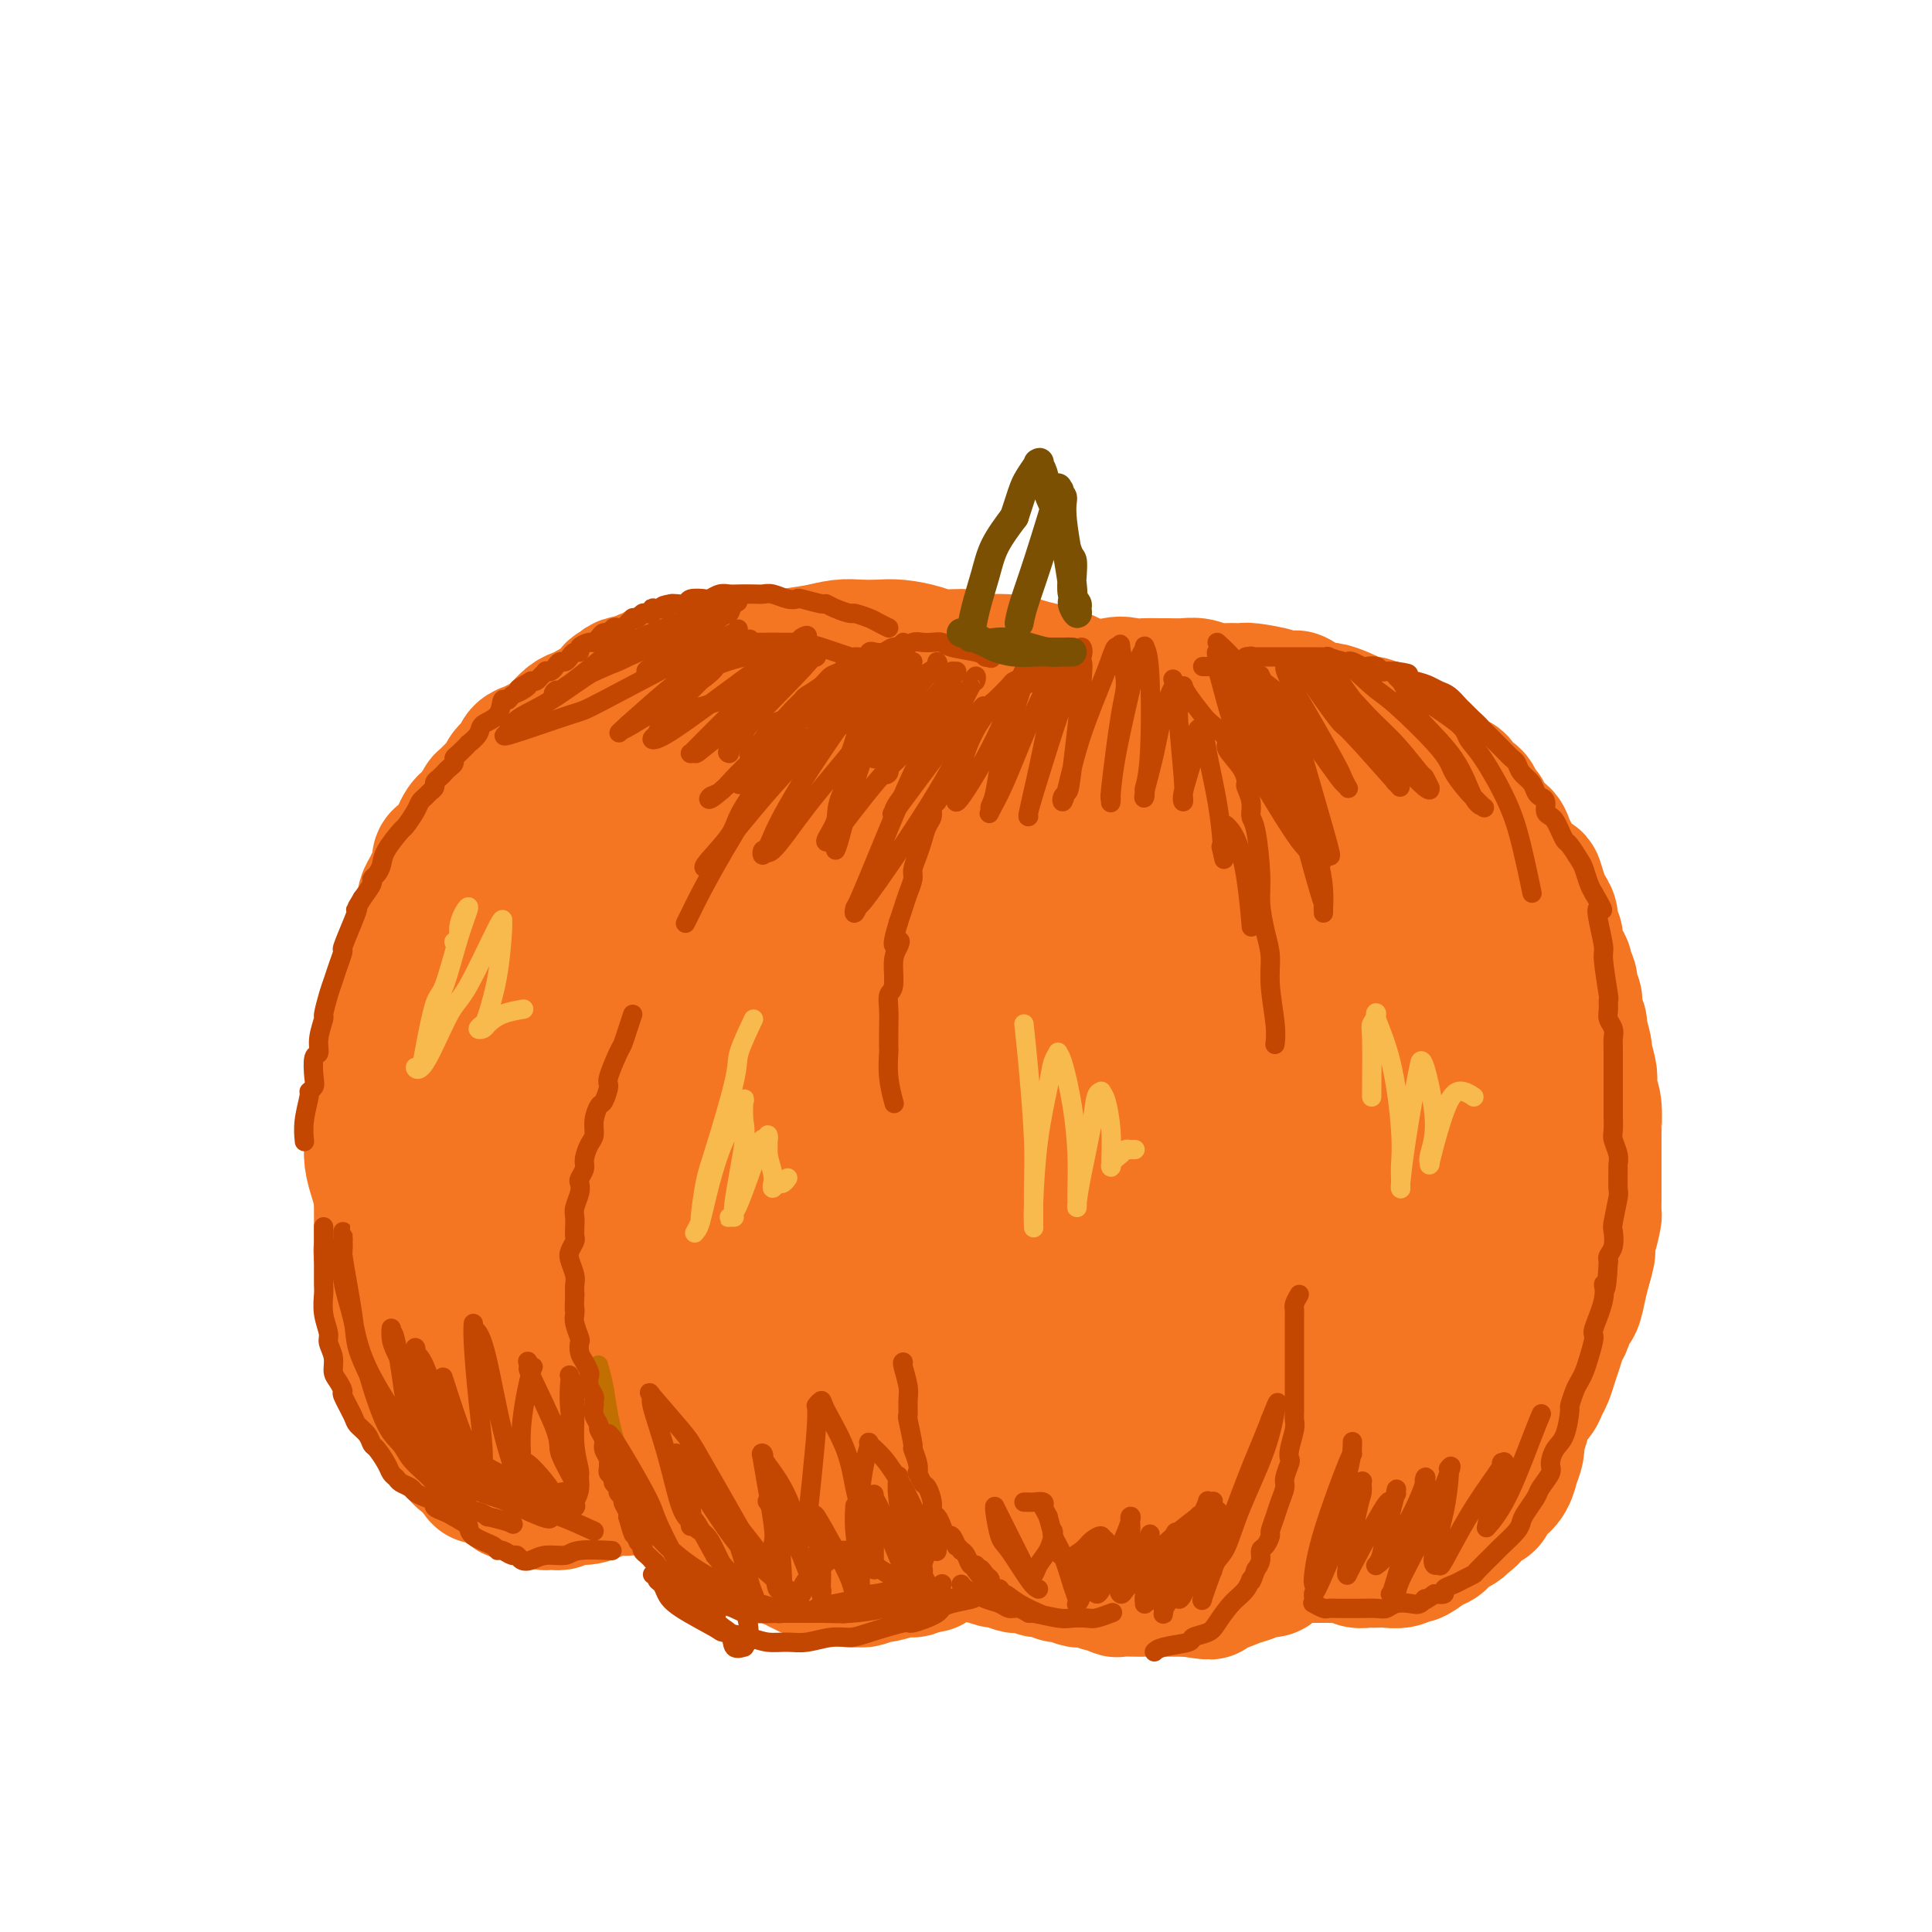 <svg viewBox='0 0 400 400' version='1.1' xmlns='http://www.w3.org/2000/svg' xmlns:xlink='http://www.w3.org/1999/xlink'><g fill='none' stroke='rgb(244,118,35)' stroke-width='28' stroke-linecap='round' stroke-linejoin='round'><path d='M168,164c-1.475,-0.754 -2.951,-1.507 -4,-2c-1.049,-0.493 -1.672,-0.724 -2,-1c-0.328,-0.276 -0.361,-0.596 -1,-1c-0.639,-0.404 -1.883,-0.893 -3,-1c-1.117,-0.107 -2.106,0.167 -3,0c-0.894,-0.167 -1.692,-0.777 -2,-1c-0.308,-0.223 -0.127,-0.060 -1,0c-0.873,0.060 -2.799,0.016 -4,0c-1.201,-0.016 -1.675,-0.005 -2,0c-0.325,0.005 -0.501,0.005 -1,0c-0.499,-0.005 -1.322,-0.016 -2,0c-0.678,0.016 -1.210,0.060 -2,0c-0.790,-0.060 -1.839,-0.223 -3,0c-1.161,0.223 -2.433,0.834 -3,1c-0.567,0.166 -0.430,-0.111 -1,0c-0.570,0.111 -1.846,0.610 -3,1c-1.154,0.390 -2.186,0.672 -3,1c-0.814,0.328 -1.412,0.704 -2,1c-0.588,0.296 -1.168,0.513 -2,1c-0.832,0.487 -1.916,1.243 -3,2'/><path d='M121,165c-3.311,1.500 -3.090,1.750 -3,2c0.090,0.250 0.049,0.501 -1,1c-1.049,0.499 -3.105,1.245 -4,2c-0.895,0.755 -0.627,1.520 -1,2c-0.373,0.480 -1.385,0.674 -2,1c-0.615,0.326 -0.833,0.783 -2,2c-1.167,1.217 -3.281,3.194 -4,4c-0.719,0.806 -0.041,0.442 -1,2c-0.959,1.558 -3.553,5.037 -5,7c-1.447,1.963 -1.745,2.409 -2,3c-0.255,0.591 -0.467,1.326 -1,2c-0.533,0.674 -1.385,1.286 -2,2c-0.615,0.714 -0.991,1.531 -1,2c-0.009,0.469 0.348,0.592 0,1c-0.348,0.408 -1.403,1.102 -2,2c-0.597,0.898 -0.736,2.001 -1,3c-0.264,0.999 -0.652,1.894 -1,3c-0.348,1.106 -0.656,2.425 -1,3c-0.344,0.575 -0.723,0.408 -1,1c-0.277,0.592 -0.451,1.943 -1,3c-0.549,1.057 -1.471,1.819 -2,3c-0.529,1.181 -0.663,2.781 -1,4c-0.337,1.219 -0.878,2.056 -1,3c-0.122,0.944 0.173,1.995 0,3c-0.173,1.005 -0.816,1.963 -1,3c-0.184,1.037 0.090,2.153 0,3c-0.090,0.847 -0.545,1.423 -1,2'/><path d='M79,234c-2.166,6.007 -0.580,1.525 0,1c0.580,-0.525 0.156,2.908 0,5c-0.156,2.092 -0.042,2.843 0,4c0.042,1.157 0.011,2.719 0,4c-0.011,1.281 -0.004,2.282 0,3c0.004,0.718 0.005,1.154 0,2c-0.005,0.846 -0.016,2.103 0,3c0.016,0.897 0.061,1.432 0,2c-0.061,0.568 -0.226,1.167 0,2c0.226,0.833 0.845,1.900 1,3c0.155,1.100 -0.152,2.234 0,3c0.152,0.766 0.763,1.163 1,2c0.237,0.837 0.101,2.112 0,3c-0.101,0.888 -0.168,1.387 0,2c0.168,0.613 0.571,1.338 1,2c0.429,0.662 0.885,1.261 1,2c0.115,0.739 -0.109,1.620 0,2c0.109,0.380 0.553,0.261 1,1c0.447,0.739 0.897,2.337 1,3c0.103,0.663 -0.141,0.390 0,1c0.141,0.610 0.668,2.104 1,3c0.332,0.896 0.470,1.195 1,2c0.530,0.805 1.451,2.117 2,3c0.549,0.883 0.724,1.336 1,2c0.276,0.664 0.651,1.540 1,2c0.349,0.460 0.670,0.504 1,1c0.330,0.496 0.669,1.442 1,2c0.331,0.558 0.656,0.727 1,1c0.344,0.273 0.708,0.650 1,1c0.292,0.350 0.512,0.671 1,1c0.488,0.329 1.244,0.664 2,1'/><path d='M98,303c2.440,4.102 1.040,2.357 1,2c-0.040,-0.357 1.281,0.674 2,1c0.719,0.326 0.837,-0.053 1,0c0.163,0.053 0.371,0.536 1,1c0.629,0.464 1.677,0.908 2,1c0.323,0.092 -0.081,-0.168 0,0c0.081,0.168 0.648,0.763 1,1c0.352,0.237 0.490,0.116 1,0c0.510,-0.116 1.393,-0.228 2,0c0.607,0.228 0.937,0.797 1,1c0.063,0.203 -0.142,0.040 0,0c0.142,-0.040 0.629,0.042 1,0c0.371,-0.042 0.624,-0.208 1,0c0.376,0.208 0.874,0.789 1,1c0.126,0.211 -0.119,0.053 0,0c0.119,-0.053 0.601,0.001 1,0c0.399,-0.001 0.714,-0.056 1,0c0.286,0.056 0.541,0.221 1,0c0.459,-0.221 1.121,-0.830 2,-1c0.879,-0.170 1.975,0.099 3,0c1.025,-0.099 1.980,-0.566 3,-1c1.020,-0.434 2.105,-0.834 3,-1c0.895,-0.166 1.601,-0.098 2,0c0.399,0.098 0.493,0.226 1,0c0.507,-0.226 1.427,-0.807 2,-1c0.573,-0.193 0.797,0.001 1,0c0.203,-0.001 0.384,-0.196 1,0c0.616,0.196 1.666,0.784 2,1c0.334,0.216 -0.047,0.062 0,0c0.047,-0.062 0.524,-0.031 1,0'/><path d='M137,308c3.589,-0.286 1.562,0.500 1,1c-0.562,0.500 0.343,0.714 1,1c0.657,0.286 1.068,0.643 2,1c0.932,0.357 2.386,0.712 3,1c0.614,0.288 0.388,0.507 1,1c0.612,0.493 2.061,1.259 3,2c0.939,0.741 1.369,1.455 2,2c0.631,0.545 1.464,0.921 2,1c0.536,0.079 0.777,-0.137 1,0c0.223,0.137 0.430,0.628 1,1c0.570,0.372 1.504,0.624 2,1c0.496,0.376 0.555,0.874 1,1c0.445,0.126 1.275,-0.120 2,0c0.725,0.120 1.344,0.607 2,1c0.656,0.393 1.348,0.693 2,1c0.652,0.307 1.262,0.622 2,1c0.738,0.378 1.602,0.818 2,1c0.398,0.182 0.329,0.105 1,0c0.671,-0.105 2.082,-0.239 3,0c0.918,0.239 1.343,0.850 2,1c0.657,0.150 1.546,-0.160 2,0c0.454,0.160 0.472,0.790 1,1c0.528,0.210 1.566,-0.000 2,0c0.434,0.000 0.263,0.211 1,0c0.737,-0.211 2.383,-0.844 3,-1c0.617,-0.156 0.207,0.164 1,0c0.793,-0.164 2.790,-0.813 4,-1c1.210,-0.187 1.631,0.090 2,0c0.369,-0.090 0.684,-0.545 1,-1'/><path d='M190,324c3.979,-0.110 2.427,0.115 2,0c-0.427,-0.115 0.272,-0.570 1,-1c0.728,-0.430 1.484,-0.834 2,-1c0.516,-0.166 0.790,-0.093 1,0c0.210,0.093 0.354,0.206 1,0c0.646,-0.206 1.792,-0.731 2,-1c0.208,-0.269 -0.521,-0.283 0,0c0.521,0.283 2.294,0.864 3,1c0.706,0.136 0.345,-0.174 1,0c0.655,0.174 2.325,0.830 3,1c0.675,0.170 0.355,-0.147 1,0c0.645,0.147 2.255,0.756 3,1c0.745,0.244 0.624,0.122 1,0c0.376,-0.122 1.251,-0.244 2,0c0.749,0.244 1.374,0.854 2,1c0.626,0.146 1.252,-0.171 2,0c0.748,0.171 1.618,0.829 2,1c0.382,0.171 0.278,-0.146 1,0c0.722,0.146 2.272,0.756 3,1c0.728,0.244 0.633,0.122 1,0c0.367,-0.122 1.196,-0.243 2,0c0.804,0.243 1.585,0.850 2,1c0.415,0.150 0.466,-0.156 1,0c0.534,0.156 1.550,0.774 2,1c0.450,0.226 0.333,0.061 1,0c0.667,-0.061 2.118,-0.016 3,0c0.882,0.016 1.195,0.004 2,0c0.805,-0.004 2.102,-0.001 3,0c0.898,0.001 1.396,0.000 2,0c0.604,-0.000 1.316,-0.000 2,0c0.684,0.000 1.342,0.000 2,0'/><path d='M246,329c7.689,1.208 3.411,0.229 2,0c-1.411,-0.229 0.046,0.293 2,0c1.954,-0.293 4.407,-1.402 6,-2c1.593,-0.598 2.328,-0.685 3,-1c0.672,-0.315 1.283,-0.859 2,-1c0.717,-0.141 1.540,0.120 2,0c0.460,-0.120 0.556,-0.621 1,-1c0.444,-0.379 1.236,-0.638 2,-1c0.764,-0.362 1.500,-0.829 2,-1c0.500,-0.171 0.764,-0.046 1,0c0.236,0.046 0.444,0.012 1,0c0.556,-0.012 1.461,-0.003 2,0c0.539,0.003 0.711,-0.000 1,0c0.289,0.000 0.696,0.004 1,0c0.304,-0.004 0.505,-0.015 1,0c0.495,0.015 1.285,0.057 2,0c0.715,-0.057 1.357,-0.211 2,0c0.643,0.211 1.288,0.788 2,1c0.712,0.212 1.493,0.058 2,0c0.507,-0.058 0.742,-0.020 1,0c0.258,0.020 0.540,0.021 1,0c0.460,-0.021 1.100,-0.065 2,0c0.900,0.065 2.061,0.240 3,0c0.939,-0.240 1.655,-0.894 2,-1c0.345,-0.106 0.320,0.337 1,0c0.680,-0.337 2.066,-1.452 3,-2c0.934,-0.548 1.415,-0.528 2,-1c0.585,-0.472 1.273,-1.435 2,-2c0.727,-0.565 1.493,-0.733 2,-1c0.507,-0.267 0.753,-0.634 1,-1'/><path d='M303,315c2.190,-1.415 1.164,-0.952 1,-1c-0.164,-0.048 0.534,-0.608 1,-1c0.466,-0.392 0.701,-0.615 1,-1c0.299,-0.385 0.661,-0.930 1,-1c0.339,-0.070 0.655,0.337 1,0c0.345,-0.337 0.718,-1.419 1,-2c0.282,-0.581 0.472,-0.663 1,-1c0.528,-0.337 1.394,-0.929 2,-2c0.606,-1.071 0.951,-2.622 1,-3c0.049,-0.378 -0.197,0.418 0,0c0.197,-0.418 0.836,-2.051 1,-3c0.164,-0.949 -0.148,-1.214 0,-2c0.148,-0.786 0.758,-2.092 1,-3c0.242,-0.908 0.118,-1.418 0,-2c-0.118,-0.582 -0.229,-1.238 0,-2c0.229,-0.762 0.797,-1.632 1,-2c0.203,-0.368 0.040,-0.234 0,-1c-0.040,-0.766 0.042,-2.432 0,-3c-0.042,-0.568 -0.207,-0.039 0,-1c0.207,-0.961 0.787,-3.412 1,-5c0.213,-1.588 0.058,-2.311 0,-3c-0.058,-0.689 -0.019,-1.342 0,-2c0.019,-0.658 0.019,-1.322 0,-2c-0.019,-0.678 -0.057,-1.372 0,-2c0.057,-0.628 0.208,-1.190 0,-2c-0.208,-0.810 -0.774,-1.869 -1,-3c-0.226,-1.131 -0.113,-2.333 0,-3c0.113,-0.667 0.226,-0.797 0,-2c-0.226,-1.203 -0.792,-3.478 -1,-5c-0.208,-1.522 -0.060,-2.292 0,-3c0.060,-0.708 0.030,-1.354 0,-2'/><path d='M315,250c0.060,-7.496 0.208,-3.737 0,-3c-0.208,0.737 -0.774,-1.550 -1,-3c-0.226,-1.450 -0.112,-2.065 0,-3c0.112,-0.935 0.222,-2.191 0,-3c-0.222,-0.809 -0.778,-1.172 -1,-2c-0.222,-0.828 -0.111,-2.121 0,-3c0.111,-0.879 0.222,-1.343 0,-2c-0.222,-0.657 -0.777,-1.507 -1,-2c-0.223,-0.493 -0.115,-0.628 0,-1c0.115,-0.372 0.238,-0.982 0,-2c-0.238,-1.018 -0.838,-2.446 -1,-3c-0.162,-0.554 0.115,-0.235 0,-1c-0.115,-0.765 -0.622,-2.613 -1,-4c-0.378,-1.387 -0.627,-2.311 -1,-3c-0.373,-0.689 -0.869,-1.142 -1,-2c-0.131,-0.858 0.102,-2.121 0,-3c-0.102,-0.879 -0.538,-1.376 -1,-2c-0.462,-0.624 -0.950,-1.376 -1,-2c-0.050,-0.624 0.338,-1.119 0,-2c-0.338,-0.881 -1.404,-2.147 -2,-3c-0.596,-0.853 -0.724,-1.292 -1,-2c-0.276,-0.708 -0.700,-1.684 -1,-3c-0.300,-1.316 -0.475,-2.971 -1,-4c-0.525,-1.029 -1.400,-1.430 -2,-2c-0.600,-0.570 -0.924,-1.309 -1,-2c-0.076,-0.691 0.097,-1.336 0,-2c-0.097,-0.664 -0.465,-1.349 -1,-2c-0.535,-0.651 -1.236,-1.267 -2,-2c-0.764,-0.733 -1.590,-1.582 -2,-2c-0.410,-0.418 -0.403,-0.405 -1,-1c-0.597,-0.595 -1.799,-1.797 -3,-3'/><path d='M289,176c-1.710,-1.900 -1.485,-1.651 -2,-2c-0.515,-0.349 -1.768,-1.298 -3,-2c-1.232,-0.702 -2.442,-1.159 -4,-2c-1.558,-0.841 -3.465,-2.066 -5,-3c-1.535,-0.934 -2.699,-1.579 -4,-2c-1.301,-0.421 -2.740,-0.620 -4,-1c-1.260,-0.380 -2.342,-0.943 -3,-1c-0.658,-0.057 -0.892,0.391 -2,0c-1.108,-0.391 -3.089,-1.621 -5,-2c-1.911,-0.379 -3.753,0.093 -5,0c-1.247,-0.093 -1.900,-0.750 -3,-1c-1.100,-0.250 -2.647,-0.091 -4,0c-1.353,0.091 -2.511,0.114 -4,0c-1.489,-0.114 -3.308,-0.366 -5,0c-1.692,0.366 -3.257,1.349 -5,2c-1.743,0.651 -3.666,0.970 -6,2c-2.334,1.030 -5.080,2.770 -7,4c-1.920,1.230 -3.013,1.951 -5,3c-1.987,1.049 -4.866,2.427 -6,3c-1.134,0.573 -0.521,0.339 -2,1c-1.479,0.661 -5.049,2.215 -7,3c-1.951,0.785 -2.284,0.800 -3,1c-0.716,0.200 -1.816,0.585 -3,1c-1.184,0.415 -2.452,0.859 -3,1c-0.548,0.141 -0.376,-0.021 -1,0c-0.624,0.021 -2.043,0.227 -3,0c-0.957,-0.227 -1.452,-0.886 -2,-1c-0.548,-0.114 -1.147,0.315 -2,0c-0.853,-0.315 -1.958,-1.376 -4,-2c-2.042,-0.624 -5.021,-0.812 -8,-1'/><path d='M169,177c-4.122,-0.817 -4.425,-0.859 -6,-1c-1.575,-0.141 -4.420,-0.380 -9,0c-4.580,0.380 -10.895,1.379 -14,2c-3.105,0.621 -3.000,0.863 -5,2c-2.000,1.137 -6.105,3.170 -10,6c-3.895,2.830 -7.580,6.457 -11,10c-3.420,3.543 -6.574,7.003 -9,10c-2.426,2.997 -4.125,5.530 -6,9c-1.875,3.470 -3.926,7.877 -5,11c-1.074,3.123 -1.171,4.962 -1,6c0.171,1.038 0.609,1.276 1,2c0.391,0.724 0.734,1.935 3,2c2.266,0.065 6.453,-1.017 11,-3c4.547,-1.983 9.453,-4.869 15,-9c5.547,-4.131 11.736,-9.507 15,-12c3.264,-2.493 3.604,-2.102 7,-6c3.396,-3.898 9.847,-12.084 13,-16c3.153,-3.916 3.007,-3.560 3,-4c-0.007,-0.440 0.126,-1.675 0,-2c-0.126,-0.325 -0.511,0.262 0,0c0.511,-0.262 1.917,-1.371 -2,1c-3.917,2.371 -13.156,8.222 -20,13c-6.844,4.778 -11.294,8.482 -16,13c-4.706,4.518 -9.667,9.848 -14,15c-4.333,5.152 -8.038,10.125 -10,13c-1.962,2.875 -2.180,3.653 -3,6c-0.820,2.347 -2.242,6.264 -3,8c-0.758,1.736 -0.853,1.290 0,2c0.853,0.710 2.653,2.576 6,4c3.347,1.424 8.242,2.407 14,1c5.758,-1.407 12.379,-5.203 19,-9'/><path d='M132,251c6.469,-4.328 13.142,-10.646 19,-16c5.858,-5.354 10.900,-9.742 18,-17c7.100,-7.258 16.257,-17.385 21,-23c4.743,-5.615 5.073,-6.718 5,-7c-0.073,-0.282 -0.550,0.257 0,0c0.550,-0.257 2.128,-1.309 -3,2c-5.128,3.309 -16.960,10.981 -26,18c-9.040,7.019 -15.287,13.386 -22,20c-6.713,6.614 -13.893,13.474 -20,20c-6.107,6.526 -11.141,12.719 -15,18c-3.859,5.281 -6.544,9.649 -8,12c-1.456,2.351 -1.683,2.684 -2,3c-0.317,0.316 -0.723,0.614 0,1c0.723,0.386 2.574,0.860 7,0c4.426,-0.860 11.426,-3.053 19,-7c7.574,-3.947 15.722,-9.649 23,-16c7.278,-6.351 13.685,-13.350 21,-20c7.315,-6.650 15.537,-12.950 23,-19c7.463,-6.050 14.165,-11.849 20,-17c5.835,-5.151 10.802,-9.653 14,-13c3.198,-3.347 4.625,-5.539 5,-6c0.375,-0.461 -0.304,0.811 0,1c0.304,0.189 1.589,-0.704 0,0c-1.589,0.704 -6.053,3.003 -13,7c-6.947,3.997 -16.376,9.690 -25,16c-8.624,6.310 -16.444,13.235 -24,21c-7.556,7.765 -14.850,16.370 -22,24c-7.150,7.630 -14.156,14.285 -20,21c-5.844,6.715 -10.527,13.490 -13,17c-2.473,3.510 -2.737,3.755 -3,4'/><path d='M111,295c-8.743,10.258 -1.601,2.902 1,1c2.601,-1.902 0.659,1.649 10,-3c9.341,-4.649 29.963,-17.497 39,-23c9.037,-5.503 6.488,-3.659 10,-7c3.512,-3.341 13.083,-11.865 22,-20c8.917,-8.135 17.179,-15.881 27,-24c9.821,-8.119 21.200,-16.612 27,-21c5.800,-4.388 6.019,-4.671 9,-7c2.981,-2.329 8.723,-6.705 12,-9c3.277,-2.295 4.087,-2.510 2,-1c-2.087,1.510 -7.072,4.744 -9,6c-1.928,1.256 -0.799,0.533 -10,8c-9.201,7.467 -28.731,23.123 -42,34c-13.269,10.877 -20.278,16.976 -28,24c-7.722,7.024 -16.158,14.974 -23,22c-6.842,7.026 -12.090,13.127 -15,17c-2.910,3.873 -3.482,5.519 -4,6c-0.518,0.481 -0.983,-0.203 1,0c1.983,0.203 6.413,1.291 13,0c6.587,-1.291 15.330,-4.963 24,-10c8.670,-5.037 17.268,-11.441 26,-18c8.732,-6.559 17.599,-13.274 27,-20c9.401,-6.726 19.337,-13.465 28,-20c8.663,-6.535 16.052,-12.867 22,-18c5.948,-5.133 10.454,-9.069 13,-11c2.546,-1.931 3.133,-1.858 4,-2c0.867,-0.142 2.014,-0.499 -1,1c-3.014,1.499 -10.189,4.856 -13,6c-2.811,1.144 -1.257,0.077 -11,7c-9.743,6.923 -30.784,21.835 -42,30c-11.216,8.165 -12.608,9.582 -14,11'/><path d='M216,254c-23.142,18.194 -40.496,36.178 -47,44c-6.504,7.822 -2.158,5.481 -1,5c1.158,-0.481 -0.874,0.898 1,2c1.874,1.102 7.652,1.928 15,1c7.348,-0.928 16.267,-3.610 23,-7c6.733,-3.390 11.281,-7.490 22,-16c10.719,-8.510 27.610,-21.432 35,-27c7.390,-5.568 5.280,-3.784 10,-8c4.720,-4.216 16.271,-14.433 21,-19c4.729,-4.567 2.635,-3.484 2,-3c-0.635,0.484 0.188,0.368 1,0c0.812,-0.368 1.612,-0.989 -1,0c-2.612,0.989 -8.638,3.589 -15,7c-6.362,3.411 -13.062,7.632 -23,15c-9.938,7.368 -23.116,17.881 -32,25c-8.884,7.119 -13.476,10.844 -17,15c-3.524,4.156 -5.982,8.744 -7,11c-1.018,2.256 -0.596,2.179 0,3c0.596,0.821 1.365,2.541 4,4c2.635,1.459 7.134,2.658 14,2c6.866,-0.658 16.098,-3.171 21,-5c4.902,-1.829 5.474,-2.972 9,-6c3.526,-3.028 10.006,-7.942 18,-14c7.994,-6.058 17.502,-13.261 23,-18c5.498,-4.739 6.987,-7.013 8,-8c1.013,-0.987 1.550,-0.687 2,-1c0.450,-0.313 0.814,-1.238 0,-1c-0.814,0.238 -2.804,1.639 -5,3c-2.196,1.361 -4.598,2.680 -7,4'/><path d='M290,262c-7.231,5.020 -19.309,14.070 -26,20c-6.691,5.930 -7.997,8.740 -9,11c-1.003,2.260 -1.705,3.969 -2,5c-0.295,1.031 -0.185,1.383 0,2c0.185,0.617 0.445,1.498 1,2c0.555,0.502 1.404,0.626 3,1c1.596,0.374 3.938,0.999 11,-2c7.062,-2.999 18.843,-9.620 24,-13c5.157,-3.380 3.689,-3.518 6,-5c2.311,-1.482 8.400,-4.310 11,-6c2.600,-1.690 1.710,-2.244 1,-2c-0.710,0.244 -1.240,1.286 -1,1c0.240,-0.286 1.251,-1.901 -3,2c-4.251,3.901 -13.765,13.318 -18,18c-4.235,4.682 -3.190,4.627 -4,6c-0.810,1.373 -3.475,4.172 -5,6c-1.525,1.828 -1.910,2.685 -2,3c-0.090,0.315 0.114,0.087 0,0c-0.114,-0.087 -0.546,-0.032 2,-2c2.546,-1.968 8.069,-5.957 11,-8c2.931,-2.043 3.271,-2.140 5,-6c1.729,-3.860 4.848,-11.485 7,-17c2.152,-5.515 3.337,-8.921 4,-11c0.663,-2.079 0.804,-2.833 1,-8c0.196,-5.167 0.449,-14.749 0,-20c-0.449,-5.251 -1.598,-6.172 -3,-9c-1.402,-2.828 -3.055,-7.565 -4,-10c-0.945,-2.435 -1.181,-2.570 -2,-4c-0.819,-1.430 -2.220,-4.154 -4,-7c-1.780,-2.846 -3.937,-5.813 -6,-8c-2.063,-2.187 -4.031,-3.593 -6,-5'/><path d='M282,196c-3.786,-2.623 -7.251,-2.679 -9,-3c-1.749,-0.321 -1.781,-0.907 -6,-1c-4.219,-0.093 -12.626,0.307 -18,1c-5.374,0.693 -7.716,1.680 -9,2c-1.284,0.320 -1.510,-0.026 -6,1c-4.490,1.026 -13.245,3.423 -18,5c-4.755,1.577 -5.510,2.332 -7,3c-1.490,0.668 -3.716,1.248 -5,2c-1.284,0.752 -1.625,1.675 -2,2c-0.375,0.325 -0.785,0.053 -1,0c-0.215,-0.053 -0.236,0.115 0,0c0.236,-0.115 0.730,-0.512 4,-2c3.270,-1.488 9.316,-4.068 13,-6c3.684,-1.932 5.006,-3.218 8,-5c2.994,-1.782 7.661,-4.062 12,-7c4.339,-2.938 8.352,-6.534 10,-8c1.648,-1.466 0.931,-0.801 1,-1c0.069,-0.199 0.923,-1.261 1,-2c0.077,-0.739 -0.623,-1.153 -2,-2c-1.377,-0.847 -3.430,-2.125 -7,-2c-3.570,0.125 -8.655,1.652 -11,2c-2.345,0.348 -1.948,-0.484 -7,2c-5.052,2.484 -15.552,8.284 -21,12c-5.448,3.716 -5.842,5.347 -6,6c-0.158,0.653 -0.079,0.326 0,0'/><path d='M125,174c-0.179,-0.090 -0.357,-0.180 0,-1c0.357,-0.820 1.251,-2.371 2,-3c0.749,-0.629 1.353,-0.336 2,-1c0.647,-0.664 1.338,-2.285 2,-3c0.662,-0.715 1.296,-0.524 2,-1c0.704,-0.476 1.478,-1.618 2,-2c0.522,-0.382 0.790,-0.004 1,0c0.210,0.004 0.361,-0.366 2,-1c1.639,-0.634 4.767,-1.532 6,-2c1.233,-0.468 0.570,-0.508 2,-1c1.430,-0.492 4.952,-1.438 7,-2c2.048,-0.562 2.621,-0.740 4,-1c1.379,-0.260 3.563,-0.602 5,-1c1.437,-0.398 2.128,-0.854 3,-1c0.872,-0.146 1.926,0.016 3,0c1.074,-0.016 2.167,-0.210 3,0c0.833,0.210 1.407,0.824 2,1c0.593,0.176 1.206,-0.086 2,0c0.794,0.086 1.770,0.520 3,1c1.230,0.480 2.714,1.007 4,2c1.286,0.993 2.372,2.451 3,3c0.628,0.549 0.797,0.188 2,1c1.203,0.812 3.439,2.795 5,4c1.561,1.205 2.446,1.630 3,2c0.554,0.370 0.777,0.685 1,1'/><path d='M196,169c3.421,2.374 2.973,1.810 3,2c0.027,0.190 0.529,1.134 1,2c0.471,0.866 0.910,1.655 1,2c0.090,0.345 -0.168,0.247 0,1c0.168,0.753 0.762,2.358 1,3c0.238,0.642 0.119,0.321 0,0'/><path d='M155,161c-0.174,-0.058 -0.348,-0.117 -2,0c-1.652,0.117 -4.782,0.408 -7,1c-2.218,0.592 -3.525,1.483 -4,2c-0.475,0.517 -0.117,0.660 -1,1c-0.883,0.340 -3.006,0.875 -4,1c-0.994,0.125 -0.859,-0.162 -1,0c-0.141,0.162 -0.559,0.772 -1,1c-0.441,0.228 -0.903,0.072 -1,0c-0.097,-0.072 0.173,-0.061 0,0c-0.173,0.061 -0.789,0.172 -1,0c-0.211,-0.172 -0.016,-0.627 0,-1c0.016,-0.373 -0.146,-0.665 0,-1c0.146,-0.335 0.602,-0.715 1,-1c0.398,-0.285 0.740,-0.475 1,-1c0.260,-0.525 0.440,-1.383 1,-2c0.560,-0.617 1.500,-0.991 2,-1c0.500,-0.009 0.559,0.348 1,0c0.441,-0.348 1.263,-1.402 2,-2c0.737,-0.598 1.388,-0.740 2,-1c0.612,-0.260 1.186,-0.639 2,-1c0.814,-0.361 1.868,-0.705 3,-1c1.132,-0.295 2.343,-0.541 4,-1c1.657,-0.459 3.759,-1.131 6,-2c2.241,-0.869 4.620,-1.934 7,-3'/><path d='M165,149c4.730,-1.640 4.555,-1.239 5,-1c0.445,0.239 1.509,0.316 3,0c1.491,-0.316 3.410,-1.024 5,-1c1.590,0.024 2.850,0.780 4,1c1.150,0.220 2.191,-0.096 3,0c0.809,0.096 1.385,0.603 2,1c0.615,0.397 1.267,0.685 2,1c0.733,0.315 1.547,0.658 2,1c0.453,0.342 0.544,0.684 1,1c0.456,0.316 1.277,0.605 2,1c0.723,0.395 1.347,0.894 2,1c0.653,0.106 1.334,-0.182 2,0c0.666,0.182 1.318,0.833 2,1c0.682,0.167 1.394,-0.152 2,0c0.606,0.152 1.106,0.773 2,1c0.894,0.227 2.183,0.061 3,0c0.817,-0.061 1.164,-0.015 2,0c0.836,0.015 2.163,-0.000 3,0c0.837,0.000 1.183,0.015 2,0c0.817,-0.015 2.103,-0.061 3,0c0.897,0.061 1.405,0.228 2,0c0.595,-0.228 1.277,-0.850 2,-1c0.723,-0.150 1.488,0.171 2,0c0.512,-0.171 0.770,-0.833 1,-1c0.230,-0.167 0.432,0.162 1,0c0.568,-0.162 1.503,-0.814 2,-1c0.497,-0.186 0.556,0.094 1,0c0.444,-0.094 1.273,-0.564 2,-1c0.727,-0.436 1.350,-0.839 2,-1c0.650,-0.161 1.325,-0.081 2,0'/><path d='M234,151c4.997,-0.713 2.490,0.005 2,0c-0.490,-0.005 1.037,-0.733 2,-1c0.963,-0.267 1.361,-0.072 2,0c0.639,0.072 1.519,0.019 2,0c0.481,-0.019 0.565,-0.006 1,0c0.435,0.006 1.223,0.005 2,0c0.777,-0.005 1.545,-0.015 2,0c0.455,0.015 0.597,0.056 1,0c0.403,-0.056 1.066,-0.207 2,0c0.934,0.207 2.138,0.774 3,1c0.862,0.226 1.382,0.112 2,0c0.618,-0.112 1.335,-0.222 2,0c0.665,0.222 1.276,0.778 2,1c0.724,0.222 1.559,0.111 2,0c0.441,-0.111 0.488,-0.223 1,0c0.512,0.223 1.488,0.781 2,1c0.512,0.219 0.558,0.097 1,0c0.442,-0.097 1.280,-0.170 2,0c0.720,0.170 1.323,0.584 2,1c0.677,0.416 1.427,0.833 2,1c0.573,0.167 0.970,0.082 1,0c0.030,-0.082 -0.305,-0.163 0,0c0.305,0.163 1.251,0.568 2,1c0.749,0.432 1.300,0.889 2,1c0.700,0.111 1.549,-0.125 2,0c0.451,0.125 0.505,0.611 1,1c0.495,0.389 1.431,0.682 2,1c0.569,0.318 0.771,0.663 1,1c0.229,0.337 0.485,0.668 1,1c0.515,0.332 1.290,0.666 2,1c0.710,0.334 1.355,0.667 2,1'/><path d='M287,163c3.527,1.738 2.346,1.081 2,1c-0.346,-0.081 0.144,0.412 1,1c0.856,0.588 2.079,1.271 3,2c0.921,0.729 1.541,1.504 2,2c0.459,0.496 0.758,0.711 1,1c0.242,0.289 0.426,0.650 1,1c0.574,0.350 1.537,0.688 2,1c0.463,0.312 0.425,0.598 1,1c0.575,0.402 1.764,0.919 2,1c0.236,0.081 -0.481,-0.273 0,0c0.481,0.273 2.160,1.175 3,2c0.840,0.825 0.842,1.574 1,2c0.158,0.426 0.471,0.528 1,1c0.529,0.472 1.273,1.313 2,2c0.727,0.687 1.439,1.219 2,2c0.561,0.781 0.973,1.810 1,2c0.027,0.190 -0.330,-0.458 0,0c0.330,0.458 1.346,2.021 2,3c0.654,0.979 0.945,1.374 1,2c0.055,0.626 -0.126,1.484 0,2c0.126,0.516 0.560,0.691 1,1c0.440,0.309 0.888,0.753 1,1c0.112,0.247 -0.110,0.297 0,1c0.110,0.703 0.554,2.060 1,3c0.446,0.940 0.894,1.463 1,2c0.106,0.537 -0.129,1.089 0,2c0.129,0.911 0.622,2.182 1,3c0.378,0.818 0.640,1.182 1,2c0.360,0.818 0.817,2.091 1,3c0.183,0.909 0.091,1.455 0,2'/><path d='M322,212c1.940,4.916 1.289,2.707 1,2c-0.289,-0.707 -0.217,0.090 0,1c0.217,0.910 0.580,1.935 1,3c0.420,1.065 0.896,2.172 1,3c0.104,0.828 -0.165,1.376 0,2c0.165,0.624 0.762,1.322 1,2c0.238,0.678 0.116,1.336 0,2c-0.116,0.664 -0.227,1.333 0,2c0.227,0.667 0.793,1.331 1,2c0.207,0.669 0.057,1.342 0,2c-0.057,0.658 -0.019,1.299 0,2c0.019,0.701 0.019,1.461 0,2c-0.019,0.539 -0.058,0.858 0,1c0.058,0.142 0.211,0.107 0,1c-0.211,0.893 -0.788,2.715 -1,4c-0.212,1.285 -0.061,2.034 0,3c0.061,0.966 0.030,2.150 0,3c-0.030,0.850 -0.060,1.365 0,2c0.060,0.635 0.208,1.391 0,2c-0.208,0.609 -0.774,1.070 -1,2c-0.226,0.930 -0.112,2.329 0,3c0.112,0.671 0.223,0.614 0,1c-0.223,0.386 -0.780,1.216 -1,2c-0.220,0.784 -0.101,1.523 0,2c0.101,0.477 0.186,0.691 0,2c-0.186,1.309 -0.641,3.713 -1,5c-0.359,1.287 -0.622,1.458 -1,2c-0.378,0.542 -0.871,1.453 -1,2c-0.129,0.547 0.106,0.728 0,1c-0.106,0.272 -0.553,0.636 -1,1'/><path d='M320,276c-1.253,6.582 -0.885,3.538 -1,3c-0.115,-0.538 -0.711,1.429 -1,2c-0.289,0.571 -0.270,-0.254 -1,1c-0.730,1.254 -2.210,4.588 -3,6c-0.790,1.412 -0.891,0.901 -1,1c-0.109,0.099 -0.224,0.806 -1,2c-0.776,1.194 -2.211,2.873 -3,4c-0.789,1.127 -0.931,1.703 -1,2c-0.069,0.297 -0.063,0.316 -1,1c-0.937,0.684 -2.816,2.031 -4,3c-1.184,0.969 -1.671,1.558 -2,2c-0.329,0.442 -0.499,0.737 -1,1c-0.501,0.263 -1.333,0.493 -2,1c-0.667,0.507 -1.170,1.291 -2,2c-0.830,0.709 -1.987,1.342 -3,2c-1.013,0.658 -1.881,1.341 -3,2c-1.119,0.659 -2.489,1.294 -4,2c-1.511,0.706 -3.162,1.481 -5,2c-1.838,0.519 -3.863,0.780 -6,1c-2.137,0.220 -4.387,0.399 -6,0c-1.613,-0.399 -2.588,-1.377 -4,-2c-1.412,-0.623 -3.261,-0.892 -4,-1c-0.739,-0.108 -0.370,-0.054 0,0'/><path d='M182,154c-0.326,-1.634 -0.652,-3.268 -1,-4c-0.348,-0.732 -0.717,-0.563 -1,-1c-0.283,-0.437 -0.480,-1.479 -1,-2c-0.520,-0.521 -1.365,-0.521 -2,-1c-0.635,-0.479 -1.061,-1.439 -2,-2c-0.939,-0.561 -2.390,-0.724 -3,-1c-0.610,-0.276 -0.380,-0.665 -1,-1c-0.620,-0.335 -2.091,-0.615 -3,-1c-0.909,-0.385 -1.255,-0.874 -2,-1c-0.745,-0.126 -1.891,0.110 -3,0c-1.109,-0.110 -2.183,-0.565 -3,-1c-0.817,-0.435 -1.376,-0.849 -2,-1c-0.624,-0.151 -1.313,-0.041 -2,0c-0.687,0.041 -1.374,0.011 -2,0c-0.626,-0.011 -1.193,-0.003 -2,0c-0.807,0.003 -1.853,-0.000 -3,0c-1.147,0.000 -2.394,0.004 -3,0c-0.606,-0.004 -0.572,-0.016 -1,0c-0.428,0.016 -1.319,0.061 -2,0c-0.681,-0.061 -1.151,-0.227 -2,0c-0.849,0.227 -2.075,0.848 -3,1c-0.925,0.152 -1.547,-0.165 -2,0c-0.453,0.165 -0.737,0.814 -1,1c-0.263,0.186 -0.504,-0.090 -1,0c-0.496,0.090 -1.248,0.545 -2,1'/><path d='M132,141c-4.280,0.659 -2.981,0.806 -3,1c-0.019,0.194 -1.356,0.433 -2,1c-0.644,0.567 -0.595,1.460 -1,2c-0.405,0.540 -1.264,0.726 -2,1c-0.736,0.274 -1.349,0.637 -2,1c-0.651,0.363 -1.339,0.727 -2,1c-0.661,0.273 -1.293,0.454 -2,1c-0.707,0.546 -1.487,1.456 -2,2c-0.513,0.544 -0.757,0.722 -1,1c-0.243,0.278 -0.484,0.655 -1,1c-0.516,0.345 -1.308,0.659 -2,1c-0.692,0.341 -1.284,0.710 -2,1c-0.716,0.290 -1.556,0.500 -2,1c-0.444,0.500 -0.491,1.291 -1,2c-0.509,0.709 -1.479,1.336 -2,2c-0.521,0.664 -0.591,1.365 -1,2c-0.409,0.635 -1.156,1.203 -2,2c-0.844,0.797 -1.784,1.823 -2,2c-0.216,0.177 0.293,-0.497 0,0c-0.293,0.497 -1.387,2.163 -2,3c-0.613,0.837 -0.745,0.844 -1,1c-0.255,0.156 -0.633,0.461 -1,1c-0.367,0.539 -0.725,1.313 -1,2c-0.275,0.687 -0.469,1.286 -1,2c-0.531,0.714 -1.399,1.542 -2,2c-0.601,0.458 -0.935,0.545 -1,1c-0.065,0.455 0.140,1.277 0,2c-0.140,0.723 -0.625,1.349 -1,2c-0.375,0.651 -0.639,1.329 -1,2c-0.361,0.671 -0.817,1.335 -1,2c-0.183,0.665 -0.091,1.333 0,2'/><path d='M88,188c-2.813,4.694 -1.345,2.429 -1,2c0.345,-0.429 -0.431,0.979 -1,2c-0.569,1.021 -0.930,1.656 -1,2c-0.070,0.344 0.150,0.397 0,1c-0.150,0.603 -0.671,1.756 -1,3c-0.329,1.244 -0.465,2.579 -1,4c-0.535,1.421 -1.468,2.928 -2,4c-0.532,1.072 -0.663,1.707 -1,3c-0.337,1.293 -0.879,3.242 -1,4c-0.121,0.758 0.178,0.324 0,2c-0.178,1.676 -0.832,5.462 -1,7c-0.168,1.538 0.150,0.826 0,2c-0.150,1.174 -0.769,4.232 -1,6c-0.231,1.768 -0.073,2.246 0,3c0.073,0.754 0.060,1.783 0,3c-0.060,1.217 -0.169,2.621 0,4c0.169,1.379 0.616,2.734 1,4c0.384,1.266 0.706,2.444 1,4c0.294,1.556 0.561,3.492 1,5c0.439,1.508 1.049,2.590 2,5c0.951,2.410 2.241,6.149 3,8c0.759,1.851 0.987,1.816 2,4c1.013,2.184 2.811,6.588 4,9c1.189,2.412 1.768,2.832 2,3c0.232,0.168 0.116,0.084 0,0'/><path d='M148,142c1.410,-0.674 2.821,-1.347 4,-2c1.179,-0.653 2.128,-1.285 4,-2c1.872,-0.715 4.668,-1.512 7,-2c2.332,-0.488 4.201,-0.667 6,-1c1.799,-0.333 3.528,-0.818 5,-1c1.472,-0.182 2.688,-0.059 4,0c1.312,0.059 2.721,0.053 4,0c1.279,-0.053 2.428,-0.154 4,0c1.572,0.154 3.568,0.562 5,1c1.432,0.438 2.301,0.905 4,1c1.699,0.095 4.229,-0.182 5,0c0.771,0.182 -0.218,0.823 1,1c1.218,0.177 4.643,-0.109 7,0c2.357,0.109 3.645,0.612 5,1c1.355,0.388 2.778,0.661 4,1c1.222,0.339 2.242,0.744 3,1c0.758,0.256 1.253,0.363 2,1c0.747,0.637 1.745,1.805 3,3c1.255,1.195 2.768,2.418 4,3c1.232,0.582 2.184,0.525 3,1c0.816,0.475 1.498,1.484 2,2c0.502,0.516 0.825,0.539 1,1c0.175,0.461 0.202,1.361 1,2c0.798,0.639 2.369,1.018 4,3c1.631,1.982 3.323,5.566 4,7c0.677,1.434 0.338,0.717 0,0'/><path d='M285,320c0.303,0.020 0.607,0.039 2,-1c1.393,-1.039 3.877,-3.137 5,-4c1.123,-0.863 0.886,-0.490 2,-1c1.114,-0.510 3.580,-1.902 5,-3c1.420,-1.098 1.794,-1.903 2,-2c0.206,-0.097 0.245,0.513 1,0c0.755,-0.513 2.225,-2.150 3,-3c0.775,-0.850 0.856,-0.913 1,-1c0.144,-0.087 0.352,-0.197 1,-1c0.648,-0.803 1.735,-2.297 2,-3c0.265,-0.703 -0.291,-0.615 0,-1c0.291,-0.385 1.430,-1.244 2,-2c0.570,-0.756 0.572,-1.410 1,-2c0.428,-0.590 1.280,-1.116 2,-2c0.720,-0.884 1.306,-2.127 2,-3c0.694,-0.873 1.495,-1.377 2,-2c0.505,-0.623 0.713,-1.364 1,-2c0.287,-0.636 0.654,-1.166 1,-2c0.346,-0.834 0.670,-1.972 1,-3c0.330,-1.028 0.666,-1.947 1,-3c0.334,-1.053 0.667,-2.242 1,-3c0.333,-0.758 0.667,-1.087 1,-2c0.333,-0.913 0.667,-2.410 1,-3c0.333,-0.590 0.667,-0.274 1,-1c0.333,-0.726 0.667,-2.493 1,-4c0.333,-1.507 0.667,-2.753 1,-4'/><path d='M328,262c1.503,-4.738 0.259,-3.084 0,-3c-0.259,0.084 0.466,-1.403 1,-3c0.534,-1.597 0.875,-3.303 1,-4c0.125,-0.697 0.033,-0.387 0,-1c-0.033,-0.613 -0.009,-2.151 0,-3c0.009,-0.849 0.002,-1.008 0,-2c-0.002,-0.992 0.000,-2.818 0,-4c-0.000,-1.182 -0.004,-1.720 0,-3c0.004,-1.280 0.015,-3.302 0,-4c-0.015,-0.698 -0.055,-0.071 0,-1c0.055,-0.929 0.207,-3.413 0,-5c-0.207,-1.587 -0.772,-2.278 -1,-3c-0.228,-0.722 -0.118,-1.476 0,-2c0.118,-0.524 0.243,-0.817 0,-2c-0.243,-1.183 -0.854,-3.255 -1,-4c-0.146,-0.745 0.172,-0.163 0,-1c-0.172,-0.837 -0.835,-3.091 -1,-4c-0.165,-0.909 0.167,-0.471 0,-1c-0.167,-0.529 -0.833,-2.024 -1,-3c-0.167,-0.976 0.166,-1.431 0,-2c-0.166,-0.569 -0.832,-1.250 -1,-2c-0.168,-0.750 0.161,-1.570 0,-2c-0.161,-0.430 -0.813,-0.471 -1,-1c-0.187,-0.529 0.089,-1.545 0,-2c-0.089,-0.455 -0.545,-0.348 -1,-1c-0.455,-0.652 -0.909,-2.061 -1,-3c-0.091,-0.939 0.183,-1.406 0,-2c-0.183,-0.594 -0.822,-1.314 -1,-2c-0.178,-0.686 0.106,-1.339 0,-2c-0.106,-0.661 -0.602,-1.332 -1,-2c-0.398,-0.668 -0.699,-1.334 -1,-2'/><path d='M319,186c-1.880,-6.842 -1.081,-2.448 -1,-1c0.081,1.448 -0.556,-0.049 -1,-1c-0.444,-0.951 -0.697,-1.357 -1,-2c-0.303,-0.643 -0.658,-1.524 -1,-2c-0.342,-0.476 -0.673,-0.546 -1,-1c-0.327,-0.454 -0.651,-1.290 -1,-2c-0.349,-0.710 -0.723,-1.293 -1,-2c-0.277,-0.707 -0.456,-1.536 -1,-2c-0.544,-0.464 -1.454,-0.562 -2,-1c-0.546,-0.438 -0.728,-1.215 -1,-2c-0.272,-0.785 -0.636,-1.576 -1,-2c-0.364,-0.424 -0.730,-0.480 -1,-1c-0.270,-0.520 -0.443,-1.505 -1,-2c-0.557,-0.495 -1.496,-0.500 -2,-1c-0.504,-0.500 -0.573,-1.496 -1,-2c-0.427,-0.504 -1.212,-0.515 -2,-1c-0.788,-0.485 -1.580,-1.443 -2,-2c-0.420,-0.557 -0.467,-0.713 -1,-1c-0.533,-0.287 -1.550,-0.706 -2,-1c-0.450,-0.294 -0.333,-0.465 -1,-1c-0.667,-0.535 -2.118,-1.435 -3,-2c-0.882,-0.565 -1.195,-0.795 -2,-1c-0.805,-0.205 -2.101,-0.383 -3,-1c-0.899,-0.617 -1.399,-1.672 -2,-2c-0.601,-0.328 -1.302,0.070 -2,0c-0.698,-0.070 -1.394,-0.610 -2,-1c-0.606,-0.390 -1.121,-0.630 -2,-1c-0.879,-0.370 -2.121,-0.869 -3,-1c-0.879,-0.131 -1.394,0.105 -2,0c-0.606,-0.105 -1.303,-0.553 -2,-1'/><path d='M271,146c-4.460,-2.249 -2.111,-1.373 -2,-1c0.111,0.373 -2.018,0.243 -3,0c-0.982,-0.243 -0.818,-0.600 -2,-1c-1.182,-0.400 -3.709,-0.843 -5,-1c-1.291,-0.157 -1.346,-0.028 -2,0c-0.654,0.028 -1.908,-0.045 -3,0c-1.092,0.045 -2.021,0.208 -3,0c-0.979,-0.208 -2.008,-0.788 -3,-1c-0.992,-0.212 -1.945,-0.056 -3,0c-1.055,0.056 -2.210,0.012 -3,0c-0.790,-0.012 -1.215,0.009 -2,0c-0.785,-0.009 -1.931,-0.047 -3,0c-1.069,0.047 -2.062,0.179 -3,0c-0.938,-0.179 -1.821,-0.667 -4,0c-2.179,0.667 -5.653,2.491 -11,5c-5.347,2.509 -12.567,5.703 -17,8c-4.433,2.297 -6.078,3.695 -8,5c-1.922,1.305 -4.121,2.516 -5,3c-0.879,0.484 -0.440,0.242 0,0'/></g>
<g fill='none' stroke='rgb(194,111,1)' stroke-width='4' stroke-linecap='round' stroke-linejoin='round'><path d='M137,317c-0.251,0.250 -0.502,0.501 -2,-2c-1.498,-2.501 -4.244,-7.753 -6,-12c-1.756,-4.247 -2.522,-7.489 -3,-10c-0.478,-2.511 -0.667,-4.291 -1,-6c-0.333,-1.709 -0.809,-3.345 -1,-4c-0.191,-0.655 -0.095,-0.327 0,0'/></g>
<g fill='none' stroke='rgb(195,71,1)' stroke-width='4' stroke-linecap='round' stroke-linejoin='round'><path d='M131,210c-0.323,0.951 -0.646,1.902 -1,3c-0.354,1.098 -0.739,2.344 -1,3c-0.261,0.656 -0.398,0.724 -1,2c-0.602,1.276 -1.668,3.762 -2,5c-0.332,1.238 0.069,1.228 0,2c-0.069,0.772 -0.610,2.327 -1,3c-0.390,0.673 -0.630,0.463 -1,1c-0.370,0.537 -0.869,1.820 -1,3c-0.131,1.180 0.105,2.256 0,3c-0.105,0.744 -0.550,1.154 -1,2c-0.450,0.846 -0.904,2.126 -1,3c-0.096,0.874 0.167,1.340 0,2c-0.167,0.660 -0.763,1.514 -1,2c-0.237,0.486 -0.116,0.605 0,1c0.116,0.395 0.227,1.065 0,2c-0.227,0.935 -0.792,2.133 -1,3c-0.208,0.867 -0.059,1.401 0,2c0.059,0.599 0.029,1.262 0,2c-0.029,0.738 -0.057,1.552 0,2c0.057,0.448 0.197,0.528 0,1c-0.197,0.472 -0.732,1.334 -1,2c-0.268,0.666 -0.268,1.137 0,2c0.268,0.863 0.803,2.117 1,3c0.197,0.883 0.056,1.395 0,2c-0.056,0.605 -0.028,1.302 0,2'/><path d='M119,268c-0.159,4.352 -0.056,3.231 0,3c0.056,-0.231 0.067,0.427 0,1c-0.067,0.573 -0.211,1.059 0,2c0.211,0.941 0.778,2.336 1,3c0.222,0.664 0.098,0.597 0,1c-0.098,0.403 -0.171,1.277 0,2c0.171,0.723 0.585,1.297 1,2c0.415,0.703 0.829,1.537 1,2c0.171,0.463 0.099,0.557 0,1c-0.099,0.443 -0.224,1.235 0,2c0.224,0.765 0.796,1.504 1,2c0.204,0.496 0.039,0.748 0,1c-0.039,0.252 0.046,0.504 0,1c-0.046,0.496 -0.224,1.235 0,2c0.224,0.765 0.848,1.557 1,2c0.152,0.443 -0.170,0.538 0,1c0.170,0.462 0.830,1.289 1,2c0.170,0.711 -0.152,1.304 0,2c0.152,0.696 0.777,1.496 1,2c0.223,0.504 0.045,0.712 0,1c-0.045,0.288 0.045,0.654 0,1c-0.045,0.346 -0.223,0.670 0,1c0.223,0.330 0.848,0.666 1,1c0.152,0.334 -0.171,0.666 0,1c0.171,0.334 0.834,0.671 1,1c0.166,0.329 -0.165,0.652 0,1c0.165,0.348 0.828,0.722 1,1c0.172,0.278 -0.146,0.459 0,1c0.146,0.541 0.756,1.440 1,2c0.244,0.560 0.122,0.780 0,1'/><path d='M130,314c1.946,7.234 1.310,2.321 1,1c-0.310,-1.321 -0.293,0.952 0,2c0.293,1.048 0.862,0.872 1,1c0.138,0.128 -0.157,0.559 0,1c0.157,0.441 0.764,0.893 1,1c0.236,0.107 0.101,-0.130 0,0c-0.101,0.130 -0.167,0.626 0,1c0.167,0.374 0.566,0.626 1,1c0.434,0.374 0.904,0.870 1,1c0.096,0.130 -0.181,-0.106 0,0c0.181,0.106 0.819,0.554 1,1c0.181,0.446 -0.096,0.890 0,1c0.096,0.110 0.564,-0.115 1,0c0.436,0.115 0.839,0.569 1,1c0.161,0.431 0.081,0.837 0,1c-0.081,0.163 -0.162,0.081 0,0c0.162,-0.081 0.568,-0.161 1,0c0.432,0.161 0.889,0.563 1,1c0.111,0.437 -0.123,0.907 0,1c0.123,0.093 0.604,-0.192 1,0c0.396,0.192 0.705,0.861 1,1c0.295,0.139 0.574,-0.251 1,0c0.426,0.251 0.999,1.145 2,2c1.001,0.855 2.429,1.673 3,2c0.571,0.327 0.286,0.164 0,0'/><path d='M155,156c1.090,-0.946 2.180,-1.893 3,-3c0.820,-1.107 1.370,-2.376 2,-3c0.630,-0.624 1.341,-0.604 2,-1c0.659,-0.396 1.265,-1.209 2,-2c0.735,-0.791 1.600,-1.559 2,-2c0.400,-0.441 0.335,-0.555 1,-1c0.665,-0.445 2.061,-1.219 3,-2c0.939,-0.781 1.421,-1.567 2,-2c0.579,-0.433 1.254,-0.512 2,-1c0.746,-0.488 1.561,-1.385 2,-2c0.439,-0.615 0.502,-0.948 1,-1c0.498,-0.052 1.432,0.178 2,0c0.568,-0.178 0.771,-0.765 1,-1c0.229,-0.235 0.484,-0.119 1,0c0.516,0.119 1.293,0.242 2,0c0.707,-0.242 1.344,-0.849 2,-1c0.656,-0.151 1.331,0.155 2,0c0.669,-0.155 1.331,-0.771 2,-1c0.669,-0.229 1.345,-0.073 2,0c0.655,0.073 1.289,0.061 2,0c0.711,-0.061 1.500,-0.171 2,0c0.500,0.171 0.712,0.623 2,1c1.288,0.377 3.654,0.679 5,1c1.346,0.321 1.673,0.660 2,1'/><path d='M204,136c2.167,0.500 1.083,0.250 0,0'/><path d='M215,138c-0.791,0.338 -1.582,0.676 -2,1c-0.418,0.324 -0.464,0.634 -1,1c-0.536,0.366 -1.562,0.788 -2,1c-0.438,0.212 -0.288,0.213 -1,1c-0.712,0.787 -2.285,2.361 -3,3c-0.715,0.639 -0.573,0.343 -1,1c-0.427,0.657 -1.424,2.268 -2,3c-0.576,0.732 -0.732,0.584 -1,1c-0.268,0.416 -0.649,1.395 -1,2c-0.351,0.605 -0.671,0.837 -1,1c-0.329,0.163 -0.665,0.256 -1,1c-0.335,0.744 -0.667,2.140 -1,3c-0.333,0.860 -0.668,1.185 -1,2c-0.332,0.815 -0.663,2.119 -1,3c-0.337,0.881 -0.682,1.337 -1,2c-0.318,0.663 -0.610,1.531 -1,2c-0.390,0.469 -0.878,0.537 -1,1c-0.122,0.463 0.121,1.321 0,2c-0.121,0.679 -0.606,1.178 -1,2c-0.394,0.822 -0.697,1.966 -1,3c-0.303,1.034 -0.606,1.956 -1,3c-0.394,1.044 -0.879,2.208 -1,3c-0.121,0.792 0.122,1.212 0,2c-0.122,0.788 -0.610,1.943 -1,3c-0.390,1.057 -0.683,2.016 -1,3c-0.317,0.984 -0.659,1.992 -1,3'/><path d='M186,191c-2.029,6.598 -0.600,4.593 0,4c0.600,-0.593 0.371,0.228 0,1c-0.371,0.772 -0.884,1.496 -1,3c-0.116,1.504 0.165,3.787 0,5c-0.165,1.213 -0.776,1.355 -1,2c-0.224,0.645 -0.061,1.795 0,3c0.061,1.205 0.020,2.467 0,4c-0.020,1.533 -0.019,3.336 0,4c0.019,0.664 0.057,0.188 0,1c-0.057,0.812 -0.208,2.911 0,5c0.208,2.089 0.774,4.168 1,5c0.226,0.832 0.113,0.416 0,0'/><path d='M187,282c-0.114,0.036 -0.228,0.071 0,1c0.228,0.929 0.797,2.751 1,4c0.203,1.249 0.039,1.926 0,3c-0.039,1.074 0.046,2.546 0,3c-0.046,0.454 -0.222,-0.109 0,1c0.222,1.109 0.843,3.889 1,5c0.157,1.111 -0.151,0.554 0,1c0.151,0.446 0.761,1.897 1,3c0.239,1.103 0.106,1.860 0,2c-0.106,0.140 -0.187,-0.338 0,0c0.187,0.338 0.642,1.490 1,2c0.358,0.510 0.621,0.377 1,1c0.379,0.623 0.875,2.003 1,3c0.125,0.997 -0.122,1.610 0,2c0.122,0.390 0.611,0.557 1,1c0.389,0.443 0.678,1.161 1,2c0.322,0.839 0.679,1.798 1,2c0.321,0.202 0.607,-0.353 1,0c0.393,0.353 0.893,1.613 1,2c0.107,0.387 -0.179,-0.099 0,0c0.179,0.099 0.822,0.782 1,1c0.178,0.218 -0.110,-0.030 0,0c0.110,0.030 0.617,0.338 1,1c0.383,0.662 0.642,1.678 1,2c0.358,0.322 0.817,-0.051 1,0c0.183,0.051 0.092,0.525 0,1'/><path d='M202,325c1.885,2.737 1.096,0.580 1,0c-0.096,-0.580 0.500,0.418 1,1c0.500,0.582 0.904,0.749 1,1c0.096,0.251 -0.116,0.588 0,1c0.116,0.412 0.560,0.901 1,1c0.440,0.099 0.875,-0.190 1,0c0.125,0.190 -0.060,0.860 0,1c0.060,0.140 0.367,-0.251 1,0c0.633,0.251 1.594,1.145 3,2c1.406,0.855 3.259,1.673 4,2c0.741,0.327 0.371,0.164 0,0'/><path d='M245,142c0.118,0.431 0.235,0.862 1,2c0.765,1.138 2.177,2.982 3,4c0.823,1.018 1.058,1.208 2,2c0.942,0.792 2.591,2.186 3,3c0.409,0.814 -0.422,1.050 0,2c0.422,0.950 2.098,2.615 3,4c0.902,1.385 1.029,2.490 1,3c-0.029,0.510 -0.214,0.425 0,1c0.214,0.575 0.827,1.810 1,3c0.173,1.190 -0.095,2.334 0,3c0.095,0.666 0.551,0.855 1,3c0.449,2.145 0.890,6.247 1,9c0.110,2.753 -0.110,4.158 0,6c0.110,1.842 0.551,4.123 1,6c0.449,1.877 0.905,3.351 1,5c0.095,1.649 -0.170,3.473 0,6c0.170,2.527 0.777,5.757 1,8c0.223,2.243 0.064,3.498 0,4c-0.064,0.502 -0.032,0.251 0,0'/><path d='M269,268c-0.423,0.741 -0.845,1.483 -1,2c-0.155,0.517 -0.041,0.810 0,1c0.041,0.190 0.011,0.278 0,1c-0.011,0.722 -0.003,2.078 0,3c0.003,0.922 0.001,1.410 0,2c-0.001,0.590 -0.000,1.284 0,2c0.000,0.716 0.000,1.455 0,2c-0.000,0.545 -0.000,0.895 0,2c0.000,1.105 0.001,2.966 0,4c-0.001,1.034 -0.004,1.243 0,2c0.004,0.757 0.015,2.063 0,3c-0.015,0.937 -0.055,1.506 0,2c0.055,0.494 0.207,0.913 0,2c-0.207,1.087 -0.773,2.843 -1,4c-0.227,1.157 -0.117,1.717 0,2c0.117,0.283 0.239,0.291 0,1c-0.239,0.709 -0.838,2.120 -1,3c-0.162,0.880 0.115,1.229 0,2c-0.115,0.771 -0.622,1.965 -1,3c-0.378,1.035 -0.627,1.912 -1,3c-0.373,1.088 -0.870,2.389 -1,3c-0.130,0.611 0.106,0.534 0,1c-0.106,0.466 -0.554,1.475 -1,2c-0.446,0.525 -0.889,0.564 -1,1c-0.111,0.436 0.111,1.267 0,2c-0.111,0.733 -0.556,1.366 -1,2'/><path d='M260,325c-1.286,3.768 -1.000,2.190 -1,2c0.000,-0.190 -0.285,1.010 -1,2c-0.715,0.990 -1.862,1.771 -3,3c-1.138,1.229 -2.269,2.906 -3,4c-0.731,1.094 -1.061,1.603 -2,2c-0.939,0.397 -2.486,0.681 -3,1c-0.514,0.319 0.007,0.673 -1,1c-1.007,0.327 -3.540,0.626 -5,1c-1.460,0.374 -1.846,0.821 -2,1c-0.154,0.179 -0.077,0.089 0,0'/><path d='M249,138c0.334,0.008 0.668,0.016 1,0c0.332,-0.016 0.662,-0.057 1,0c0.338,0.057 0.683,0.211 1,0c0.317,-0.211 0.606,-0.789 1,-1c0.394,-0.211 0.894,-0.057 1,0c0.106,0.057 -0.183,0.015 0,0c0.183,-0.015 0.838,-0.004 1,0c0.162,0.004 -0.168,0.001 0,0c0.168,-0.001 0.833,0.001 1,0c0.167,-0.001 -0.165,-0.003 0,0c0.165,0.003 0.828,0.011 1,0c0.172,-0.011 -0.146,-0.041 0,0c0.146,0.041 0.756,0.155 1,0c0.244,-0.155 0.122,-0.577 0,-1'/><path d='M258,136c1.632,-0.309 1.212,-0.083 1,0c-0.212,0.083 -0.214,0.022 0,0c0.214,-0.022 0.646,-0.006 1,0c0.354,0.006 0.630,0.002 1,0c0.370,-0.002 0.835,-0.000 1,0c0.165,0.000 0.029,0.000 0,0c-0.029,-0.000 0.048,-0.000 0,0c-0.048,0.000 -0.220,0.000 0,0c0.220,-0.000 0.832,-0.000 1,0c0.168,0.000 -0.110,0.000 0,0c0.110,-0.000 0.607,-0.000 1,0c0.393,0.000 0.683,0.000 1,0c0.317,-0.000 0.663,-0.000 1,0c0.337,0.000 0.667,0.000 1,0c0.333,-0.000 0.669,-0.000 1,0c0.331,0.000 0.657,0.000 1,0c0.343,-0.000 0.702,-0.001 1,0c0.298,0.001 0.535,0.004 1,0c0.465,-0.004 1.157,-0.015 2,0c0.843,0.015 1.835,0.056 2,0c0.165,-0.056 -0.499,-0.207 0,0c0.499,0.207 2.160,0.774 3,1c0.840,0.226 0.859,0.112 1,0c0.141,-0.112 0.405,-0.222 1,0c0.595,0.222 1.521,0.778 2,1c0.479,0.222 0.512,0.112 1,0c0.488,-0.112 1.430,-0.226 2,0c0.570,0.226 0.769,0.792 1,1c0.231,0.208 0.495,0.060 1,0c0.505,-0.060 1.253,-0.030 2,0'/><path d='M289,139c4.882,0.642 1.587,0.748 1,1c-0.587,0.252 1.534,0.649 3,1c1.466,0.351 2.275,0.656 3,1c0.725,0.344 1.364,0.726 2,1c0.636,0.274 1.269,0.440 2,1c0.731,0.560 1.562,1.516 2,2c0.438,0.484 0.484,0.497 1,1c0.516,0.503 1.500,1.497 2,2c0.500,0.503 0.514,0.515 1,1c0.486,0.485 1.443,1.443 2,2c0.557,0.557 0.713,0.712 1,1c0.287,0.288 0.706,0.710 1,1c0.294,0.290 0.464,0.448 1,1c0.536,0.552 1.439,1.500 2,2c0.561,0.500 0.780,0.554 1,1c0.220,0.446 0.441,1.284 1,2c0.559,0.716 1.455,1.309 2,2c0.545,0.691 0.737,1.481 1,2c0.263,0.519 0.595,0.768 1,1c0.405,0.232 0.882,0.446 1,1c0.118,0.554 -0.123,1.448 0,2c0.123,0.552 0.609,0.762 1,1c0.391,0.238 0.686,0.505 1,1c0.314,0.495 0.647,1.220 1,2c0.353,0.780 0.724,1.616 1,2c0.276,0.384 0.455,0.316 1,1c0.545,0.684 1.455,2.122 2,3c0.545,0.878 0.724,1.198 1,2c0.276,0.802 0.650,2.086 1,3c0.350,0.914 0.675,1.457 1,2'/><path d='M330,185c2.874,4.905 1.558,3.168 1,3c-0.558,-0.168 -0.360,1.232 0,3c0.360,1.768 0.881,3.905 1,5c0.119,1.095 -0.165,1.147 0,3c0.165,1.853 0.780,5.508 1,7c0.220,1.492 0.045,0.823 0,1c-0.045,0.177 0.041,1.201 0,2c-0.041,0.799 -0.207,1.371 0,2c0.207,0.629 0.788,1.313 1,2c0.212,0.687 0.057,1.377 0,2c-0.057,0.623 -0.015,1.178 0,2c0.015,0.822 0.004,1.911 0,3c-0.004,1.089 -0.001,2.177 0,3c0.001,0.823 0.001,1.379 0,2c-0.001,0.621 -0.001,1.306 0,2c0.001,0.694 0.004,1.397 0,2c-0.004,0.603 -0.015,1.108 0,2c0.015,0.892 0.057,2.172 0,3c-0.057,0.828 -0.212,1.203 0,2c0.212,0.797 0.790,2.017 1,3c0.210,0.983 0.053,1.731 0,2c-0.053,0.269 -0.000,0.059 0,1c0.000,0.941 -0.051,3.032 0,4c0.051,0.968 0.206,0.812 0,2c-0.206,1.188 -0.773,3.719 -1,5c-0.227,1.281 -0.112,1.312 0,2c0.112,0.688 0.223,2.031 0,3c-0.223,0.969 -0.778,1.562 -1,2c-0.222,0.438 -0.111,0.719 0,1'/><path d='M333,261c-0.415,8.469 -0.951,5.641 -1,5c-0.049,-0.641 0.390,0.906 0,3c-0.390,2.094 -1.610,4.735 -2,6c-0.390,1.265 0.051,1.152 0,2c-0.051,0.848 -0.592,2.655 -1,4c-0.408,1.345 -0.683,2.226 -1,3c-0.317,0.774 -0.675,1.439 -1,2c-0.325,0.561 -0.615,1.017 -1,2c-0.385,0.983 -0.864,2.494 -1,3c-0.136,0.506 0.071,0.007 0,1c-0.071,0.993 -0.418,3.477 -1,5c-0.582,1.523 -1.398,2.084 -2,3c-0.602,0.916 -0.991,2.189 -1,3c-0.009,0.811 0.362,1.162 0,2c-0.362,0.838 -1.457,2.163 -2,3c-0.543,0.837 -0.534,1.187 -1,2c-0.466,0.813 -1.408,2.089 -2,3c-0.592,0.911 -0.835,1.456 -1,2c-0.165,0.544 -0.253,1.087 -1,2c-0.747,0.913 -2.154,2.195 -3,3c-0.846,0.805 -1.132,1.133 -2,2c-0.868,0.867 -2.317,2.274 -3,3c-0.683,0.726 -0.598,0.773 -1,1c-0.402,0.227 -1.290,0.635 -2,1c-0.710,0.365 -1.242,0.685 -2,1c-0.758,0.315 -1.743,0.623 -2,1c-0.257,0.377 0.212,0.822 0,1c-0.212,0.178 -1.106,0.089 -2,0'/><path d='M297,330c-3.044,2.178 -2.153,1.123 -2,1c0.153,-0.123 -0.433,0.685 -1,1c-0.567,0.315 -1.114,0.137 -2,0c-0.886,-0.137 -2.109,-0.233 -3,0c-0.891,0.233 -1.449,0.795 -2,1c-0.551,0.205 -1.093,0.055 -2,0c-0.907,-0.055 -2.178,-0.014 -3,0c-0.822,0.014 -1.194,-0.000 -2,0c-0.806,0.000 -2.045,0.014 -3,0c-0.955,-0.014 -1.627,-0.055 -2,0c-0.373,0.055 -0.447,0.207 -1,0c-0.553,-0.207 -1.587,-0.773 -2,-1c-0.413,-0.227 -0.207,-0.113 0,0'/><path d='M184,130c-0.707,-0.341 -1.414,-0.683 -2,-1c-0.586,-0.317 -1.051,-0.611 -2,-1c-0.949,-0.389 -2.384,-0.874 -3,-1c-0.616,-0.126 -0.414,0.106 -1,0c-0.586,-0.106 -1.959,-0.551 -3,-1c-1.041,-0.449 -1.748,-0.904 -2,-1c-0.252,-0.096 -0.049,0.167 -1,0c-0.951,-0.167 -3.056,-0.763 -4,-1c-0.944,-0.237 -0.727,-0.116 -1,0c-0.273,0.116 -1.035,0.227 -2,0c-0.965,-0.227 -2.131,-0.793 -3,-1c-0.869,-0.207 -1.440,-0.057 -2,0c-0.560,0.057 -1.110,0.019 -2,0c-0.890,-0.019 -2.120,-0.019 -3,0c-0.880,0.019 -1.409,0.057 -2,0c-0.591,-0.057 -1.242,-0.208 -2,0c-0.758,0.208 -1.621,0.774 -2,1c-0.379,0.226 -0.273,0.113 -1,0c-0.727,-0.113 -2.288,-0.226 -3,0c-0.712,0.226 -0.576,0.792 -1,1c-0.424,0.208 -1.407,0.060 -2,0c-0.593,-0.060 -0.797,-0.030 -1,0'/><path d='M139,125c-3.371,0.532 -1.299,0.861 -1,1c0.299,0.139 -1.177,0.089 -2,0c-0.823,-0.089 -0.994,-0.216 -1,0c-0.006,0.216 0.152,0.776 0,1c-0.152,0.224 -0.614,0.112 -1,0c-0.386,-0.112 -0.695,-0.223 -1,0c-0.305,0.223 -0.607,0.782 -1,1c-0.393,0.218 -0.879,0.097 -1,0c-0.121,-0.097 0.122,-0.171 0,0c-0.122,0.171 -0.610,0.586 -1,1c-0.390,0.414 -0.682,0.828 -1,1c-0.318,0.172 -0.663,0.101 -1,0c-0.337,-0.101 -0.668,-0.233 -1,0c-0.332,0.233 -0.665,0.832 -1,1c-0.335,0.168 -0.672,-0.096 -1,0c-0.328,0.096 -0.647,0.551 -1,1c-0.353,0.449 -0.738,0.890 -1,1c-0.262,0.110 -0.399,-0.111 -1,0c-0.601,0.111 -1.667,0.556 -2,1c-0.333,0.444 0.065,0.889 0,1c-0.065,0.111 -0.595,-0.111 -1,0c-0.405,0.111 -0.686,0.555 -1,1c-0.314,0.445 -0.663,0.890 -1,1c-0.337,0.110 -0.664,-0.115 -1,0c-0.336,0.115 -0.681,0.569 -1,1c-0.319,0.431 -0.610,0.837 -1,1c-0.390,0.163 -0.878,0.082 -1,0c-0.122,-0.082 0.122,-0.166 0,0c-0.122,0.166 -0.610,0.583 -1,1c-0.390,0.417 -0.683,0.833 -1,1c-0.317,0.167 -0.659,0.083 -1,0'/><path d='M110,141c-4.681,2.652 -1.885,1.282 -1,1c0.885,-0.282 -0.142,0.522 -1,1c-0.858,0.478 -1.547,0.628 -2,1c-0.453,0.372 -0.669,0.967 -1,1c-0.331,0.033 -0.776,-0.495 -1,0c-0.224,0.495 -0.226,2.012 -1,3c-0.774,0.988 -2.319,1.449 -3,2c-0.681,0.551 -0.498,1.194 -1,2c-0.502,0.806 -1.689,1.774 -2,2c-0.311,0.226 0.253,-0.290 0,0c-0.253,0.290 -1.325,1.387 -2,2c-0.675,0.613 -0.954,0.742 -1,1c-0.046,0.258 0.141,0.647 0,1c-0.141,0.353 -0.611,0.672 -1,1c-0.389,0.328 -0.696,0.665 -1,1c-0.304,0.335 -0.606,0.667 -1,1c-0.394,0.333 -0.879,0.666 -1,1c-0.121,0.334 0.124,0.668 0,1c-0.124,0.332 -0.615,0.660 -1,1c-0.385,0.340 -0.664,0.690 -1,1c-0.336,0.310 -0.727,0.579 -1,1c-0.273,0.421 -0.426,0.994 -1,2c-0.574,1.006 -1.568,2.444 -2,3c-0.432,0.556 -0.302,0.229 -1,1c-0.698,0.771 -2.224,2.639 -3,4c-0.776,1.361 -0.802,2.216 -1,3c-0.198,0.784 -0.569,1.499 -1,2c-0.431,0.501 -0.924,0.789 -1,1c-0.076,0.211 0.264,0.346 0,1c-0.264,0.654 -1.132,1.827 -2,3'/><path d='M75,186c-2.056,3.445 -1.195,2.056 -1,2c0.195,-0.056 -0.277,1.220 -1,3c-0.723,1.780 -1.699,4.064 -2,5c-0.301,0.936 0.073,0.525 0,1c-0.073,0.475 -0.593,1.837 -1,3c-0.407,1.163 -0.702,2.128 -1,3c-0.298,0.872 -0.601,1.653 -1,3c-0.399,1.347 -0.895,3.261 -1,4c-0.105,0.739 0.182,0.302 0,1c-0.182,0.698 -0.832,2.529 -1,4c-0.168,1.471 0.147,2.580 0,3c-0.147,0.420 -0.756,0.151 -1,1c-0.244,0.849 -0.122,2.817 0,4c0.122,1.183 0.243,1.582 0,2c-0.243,0.418 -0.850,0.855 -1,1c-0.150,0.145 0.156,-0.002 0,1c-0.156,1.002 -0.773,3.154 -1,5c-0.227,1.846 -0.065,3.384 0,4c0.065,0.616 0.032,0.308 0,0'/><path d='M67,254c-0.000,0.240 -0.000,0.481 0,1c0.000,0.519 0.000,1.317 0,2c-0.000,0.683 -0.001,1.252 0,2c0.001,0.748 0.004,1.674 0,3c-0.004,1.326 -0.016,3.050 0,4c0.016,0.950 0.061,1.125 0,2c-0.061,0.875 -0.227,2.451 0,4c0.227,1.549 0.848,3.072 1,4c0.152,0.928 -0.165,1.261 0,2c0.165,0.739 0.813,1.883 1,3c0.187,1.117 -0.086,2.208 0,3c0.086,0.792 0.533,1.286 1,2c0.467,0.714 0.955,1.647 1,2c0.045,0.353 -0.353,0.126 0,1c0.353,0.874 1.455,2.848 2,4c0.545,1.152 0.531,1.481 1,2c0.469,0.519 1.421,1.228 2,2c0.579,0.772 0.785,1.607 1,2c0.215,0.393 0.438,0.343 1,1c0.562,0.657 1.464,2.021 2,3c0.536,0.979 0.706,1.572 1,2c0.294,0.428 0.711,0.692 1,1c0.289,0.308 0.450,0.660 1,1c0.550,0.340 1.491,0.668 2,1c0.509,0.332 0.587,0.666 1,1c0.413,0.334 1.160,0.667 2,1c0.840,0.333 1.771,0.667 2,1c0.229,0.333 -0.246,0.667 0,1c0.246,0.333 1.213,0.667 2,1c0.787,0.333 1.393,0.667 2,1'/><path d='M94,314c2.537,1.597 2.878,1.590 3,2c0.122,0.410 0.025,1.238 1,2c0.975,0.762 3.021,1.457 4,2c0.979,0.543 0.892,0.934 1,1c0.108,0.066 0.413,-0.191 1,0c0.587,0.191 1.457,0.832 2,1c0.543,0.168 0.758,-0.136 1,0c0.242,0.136 0.511,0.712 1,1c0.489,0.288 1.197,0.287 2,0c0.803,-0.287 1.701,-0.862 3,-1c1.299,-0.138 2.998,0.159 4,0c1.002,-0.159 1.308,-0.774 3,-1c1.692,-0.226 4.769,-0.065 6,0c1.231,0.065 0.615,0.032 0,0'/><path d='M163,157c0.000,0.000 0.100,0.100 0.1,0.1'/><path d='M175,145c0.102,-0.524 0.204,-1.048 -2,0c-2.204,1.048 -6.713,3.666 -10,6c-3.287,2.334 -5.353,4.382 -7,6c-1.647,1.618 -2.876,2.804 -4,4c-1.124,1.196 -2.141,2.402 -3,3c-0.859,0.598 -1.558,0.588 -2,1c-0.442,0.412 -0.627,1.248 2,-1c2.627,-2.248 8.066,-7.578 12,-11c3.934,-3.422 6.365,-4.936 9,-7c2.635,-2.064 5.476,-4.679 7,-6c1.524,-1.321 1.731,-1.348 3,-2c1.269,-0.652 3.602,-1.929 5,-3c1.398,-1.071 1.863,-1.935 2,-2c0.137,-0.065 -0.054,0.668 0,1c0.054,0.332 0.354,0.261 -1,1c-1.354,0.739 -4.362,2.288 -8,5c-3.638,2.712 -7.907,6.587 -10,8c-2.093,1.413 -2.012,0.365 -4,2c-1.988,1.635 -6.047,5.955 -8,8c-1.953,2.045 -1.802,1.816 -2,2c-0.198,0.184 -0.746,0.780 -1,1c-0.254,0.220 -0.216,0.063 0,0c0.216,-0.063 0.608,-0.031 1,0'/><path d='M154,161c-3.769,3.776 3.309,-0.785 8,-4c4.691,-3.215 6.995,-5.083 11,-9c4.005,-3.917 9.711,-9.881 12,-12c2.289,-2.119 1.160,-0.391 1,0c-0.160,0.391 0.650,-0.556 1,-1c0.350,-0.444 0.241,-0.386 0,0c-0.241,0.386 -0.615,1.101 -3,3c-2.385,1.899 -6.783,4.981 -9,7c-2.217,2.019 -2.254,2.975 -3,4c-0.746,1.025 -2.200,2.120 -3,3c-0.800,0.880 -0.947,1.546 -1,2c-0.053,0.454 -0.013,0.694 1,0c1.013,-0.694 2.998,-2.324 4,-3c1.002,-0.676 1.020,-0.397 4,-3c2.980,-2.603 8.922,-8.088 11,-10c2.078,-1.912 0.294,-0.252 0,0c-0.294,0.252 0.903,-0.906 1,-1c0.097,-0.094 -0.905,0.875 -1,1c-0.095,0.125 0.718,-0.595 -1,2c-1.718,2.595 -5.968,8.504 -8,11c-2.032,2.496 -1.846,1.579 -2,2c-0.154,0.421 -0.650,2.180 -1,3c-0.350,0.820 -0.555,0.700 0,0c0.555,-0.700 1.872,-1.982 3,-3c1.128,-1.018 2.069,-1.772 4,-4c1.931,-2.228 4.852,-5.929 7,-8c2.148,-2.071 3.523,-2.511 4,-3c0.477,-0.489 0.056,-1.028 0,-1c-0.056,0.028 0.254,0.623 0,1c-0.254,0.377 -1.073,0.536 -3,3c-1.927,2.464 -4.964,7.232 -8,12'/><path d='M183,153c-2.152,3.229 -2.030,3.802 -2,4c0.030,0.198 -0.030,0.022 0,0c0.030,-0.022 0.151,0.109 0,0c-0.151,-0.109 -0.573,-0.460 1,-2c1.573,-1.540 5.140,-4.270 8,-7c2.860,-2.730 5.012,-5.459 6,-7c0.988,-1.541 0.810,-1.893 1,-2c0.190,-0.107 0.746,0.031 1,0c0.254,-0.031 0.206,-0.231 -2,3c-2.206,3.231 -6.570,9.892 -9,13c-2.430,3.108 -2.927,2.664 -3,3c-0.073,0.336 0.279,1.451 0,2c-0.279,0.549 -1.190,0.531 -1,0c0.190,-0.531 1.480,-1.577 2,-2c0.520,-0.423 0.269,-0.224 3,-3c2.731,-2.776 8.445,-8.528 11,-11c2.555,-2.472 1.953,-1.666 2,-2c0.047,-0.334 0.744,-1.809 1,-2c0.256,-0.191 0.073,0.900 0,1c-0.073,0.100 -0.034,-0.792 -1,1c-0.966,1.792 -2.937,6.268 -5,10c-2.063,3.732 -4.217,6.720 -6,9c-1.783,2.280 -3.193,3.851 -4,5c-0.807,1.149 -1.010,1.876 -1,2c0.010,0.124 0.234,-0.356 0,0c-0.234,0.356 -0.927,1.548 1,-1c1.927,-2.548 6.475,-8.838 9,-12c2.525,-3.162 3.026,-3.198 4,-4c0.974,-0.802 2.421,-2.372 3,-3c0.579,-0.628 0.289,-0.314 0,0'/><path d='M202,148c2.741,-3.133 1.592,-1.966 0,1c-1.592,2.966 -3.628,7.729 -8,15c-4.372,7.271 -11.080,17.049 -14,21c-2.920,3.951 -2.051,2.073 -2,2c0.051,-0.073 -0.717,1.657 -1,2c-0.283,0.343 -0.082,-0.702 0,-1c0.082,-0.298 0.047,0.151 1,-2c0.953,-2.151 2.896,-6.902 5,-12c2.104,-5.098 4.369,-10.542 6,-14c1.631,-3.458 2.629,-4.928 3,-6c0.371,-1.072 0.115,-1.746 0,-2c-0.115,-0.254 -0.087,-0.088 0,0c0.087,0.088 0.235,0.100 -1,1c-1.235,0.900 -3.853,2.689 -7,6c-3.147,3.311 -6.821,8.143 -9,11c-2.179,2.857 -2.861,3.740 -3,4c-0.139,0.260 0.267,-0.104 0,0c-0.267,0.104 -1.206,0.675 -1,0c0.206,-0.675 1.558,-2.597 2,-4c0.442,-1.403 -0.027,-2.288 1,-5c1.027,-2.712 3.549,-7.252 5,-10c1.451,-2.748 1.829,-3.703 2,-4c0.171,-0.297 0.134,0.063 0,0c-0.134,-0.063 -0.365,-0.548 -1,0c-0.635,0.548 -1.674,2.129 -4,5c-2.326,2.871 -5.938,7.032 -9,11c-3.062,3.968 -5.573,7.744 -7,9c-1.427,1.256 -1.769,-0.008 -2,0c-0.231,0.008 -0.352,1.288 0,1c0.352,-0.288 1.176,-2.144 2,-4'/><path d='M160,173c0.934,-2.317 3.270,-6.608 6,-11c2.730,-4.392 5.853,-8.883 8,-12c2.147,-3.117 3.318,-4.858 4,-6c0.682,-1.142 0.877,-1.685 0,-1c-0.877,0.685 -2.824,2.600 -4,4c-1.176,1.400 -1.581,2.287 -4,5c-2.419,2.713 -6.853,7.254 -11,12c-4.147,4.746 -8.008,9.697 -10,12c-1.992,2.303 -2.117,1.957 -2,2c0.117,0.043 0.475,0.475 0,1c-0.475,0.525 -1.784,1.142 -1,0c0.784,-1.142 3.660,-4.044 5,-6c1.340,-1.956 1.144,-2.968 3,-6c1.856,-3.032 5.764,-8.086 8,-11c2.236,-2.914 2.802,-3.690 3,-4c0.198,-0.310 0.029,-0.155 0,0c-0.029,0.155 0.080,0.310 -1,2c-1.080,1.690 -3.351,4.915 -6,9c-2.649,4.085 -5.677,9.028 -8,13c-2.323,3.972 -3.942,6.972 -5,9c-1.058,2.028 -1.554,3.085 -2,4c-0.446,0.915 -0.842,1.690 -1,2c-0.158,0.310 -0.079,0.155 0,0'/><path d='M180,151c0.257,0.136 0.514,0.271 0,2c-0.514,1.729 -1.797,5.051 -3,9c-1.203,3.949 -2.324,8.525 -3,11c-0.676,2.475 -0.907,2.850 -1,3c-0.093,0.150 -0.046,0.075 0,0'/><path d='M149,329c0.067,0.218 0.135,0.437 1,1c0.865,0.563 2.529,1.471 4,2c1.471,0.529 2.750,0.678 4,1c1.250,0.322 2.471,0.818 3,1c0.529,0.182 0.367,0.049 1,0c0.633,-0.049 2.061,-0.013 3,0c0.939,0.013 1.388,0.005 2,0c0.612,-0.005 1.386,-0.005 2,0c0.614,0.005 1.070,0.015 2,0c0.930,-0.015 2.336,-0.057 3,0c0.664,0.057 0.586,0.211 1,0c0.414,-0.211 1.319,-0.789 2,-1c0.681,-0.211 1.137,-0.057 2,0c0.863,0.057 2.133,0.015 3,0c0.867,-0.015 1.331,-0.004 2,0c0.669,0.004 1.544,0.002 2,0c0.456,-0.002 0.492,-0.005 1,0c0.508,0.005 1.487,0.016 2,0c0.513,-0.016 0.558,-0.061 1,0c0.442,0.061 1.280,0.227 2,0c0.720,-0.227 1.321,-0.845 2,-1c0.679,-0.155 1.435,0.155 2,0c0.565,-0.155 0.939,-0.773 1,-1c0.061,-0.227 -0.190,-0.061 0,0c0.190,0.061 0.820,0.016 1,0c0.180,-0.016 -0.092,-0.005 0,0c0.092,0.005 0.546,0.002 1,0'/><path d='M199,331c5.528,-0.324 0.348,0.364 -2,1c-2.348,0.636 -1.863,1.218 -3,2c-1.137,0.782 -3.895,1.764 -5,2c-1.105,0.236 -0.557,-0.273 -2,0c-1.443,0.273 -4.878,1.327 -7,2c-2.122,0.673 -2.931,0.966 -4,1c-1.069,0.034 -2.398,-0.190 -4,0c-1.602,0.190 -3.477,0.793 -5,1c-1.523,0.207 -2.693,0.016 -4,0c-1.307,-0.016 -2.752,0.141 -4,0c-1.248,-0.141 -2.299,-0.579 -4,-1c-1.701,-0.421 -4.052,-0.823 -5,-1c-0.948,-0.177 -0.493,-0.127 -2,-1c-1.507,-0.873 -4.977,-2.669 -7,-4c-2.023,-1.331 -2.600,-2.199 -3,-3c-0.400,-0.801 -0.624,-1.536 -1,-2c-0.376,-0.464 -0.903,-0.658 -1,-1c-0.097,-0.342 0.236,-0.832 0,-1c-0.236,-0.168 -1.042,-0.015 -1,0c0.042,0.015 0.930,-0.108 2,0c1.070,0.108 2.320,0.446 4,1c1.680,0.554 3.791,1.324 6,2c2.209,0.676 4.518,1.259 7,2c2.482,0.741 5.138,1.640 7,2c1.862,0.360 2.931,0.180 4,0'/><path d='M165,333c5.207,0.977 3.724,0.421 4,0c0.276,-0.421 2.312,-0.705 4,-1c1.688,-0.295 3.030,-0.601 4,-1c0.970,-0.399 1.568,-0.892 2,-1c0.432,-0.108 0.697,0.167 2,0c1.303,-0.167 3.643,-0.777 5,-1c1.357,-0.223 1.729,-0.059 2,0c0.271,0.059 0.441,0.012 1,0c0.559,-0.012 1.509,0.011 2,0c0.491,-0.011 0.524,-0.056 1,0c0.476,0.056 1.394,0.213 2,0c0.606,-0.213 0.899,-0.798 1,-1c0.101,-0.202 0.010,-0.023 0,0c-0.010,0.023 0.060,-0.109 0,0c-0.060,0.109 -0.249,0.460 -1,1c-0.751,0.540 -2.063,1.269 -4,2c-1.937,0.731 -4.497,1.465 -7,2c-2.503,0.535 -4.948,0.873 -7,1c-2.052,0.127 -3.710,0.044 -6,0c-2.290,-0.044 -5.213,-0.051 -8,0c-2.787,0.051 -5.438,0.158 -7,0c-1.562,-0.158 -2.036,-0.581 -3,-1c-0.964,-0.419 -2.418,-0.834 -3,-1c-0.582,-0.166 -0.291,-0.083 0,0'/><path d='M178,332c0.200,0.000 0.400,0.000 1,0c0.600,0.000 1.600,0.000 2,0c0.400,0.000 0.200,0.000 0,0'/><path d='M199,328c0.048,0.218 0.095,0.435 1,1c0.905,0.565 2.667,1.476 4,2c1.333,0.524 2.237,0.661 3,1c0.763,0.339 1.384,0.879 2,1c0.616,0.121 1.228,-0.178 2,0c0.772,0.178 1.706,0.832 2,1c0.294,0.168 -0.050,-0.150 1,0c1.050,0.150 3.494,0.769 5,1c1.506,0.231 2.075,0.076 3,0c0.925,-0.076 2.207,-0.072 3,0c0.793,0.072 1.098,0.212 2,0c0.902,-0.212 2.401,-0.775 3,-1c0.599,-0.225 0.300,-0.113 0,0'/><path d='M154,330c-2.637,-1.203 -5.275,-2.405 -8,-4c-2.725,-1.595 -5.538,-3.581 -8,-6c-2.462,-2.419 -4.573,-5.269 -6,-8c-1.427,-2.731 -2.171,-5.342 -3,-7c-0.829,-1.658 -1.742,-2.365 -2,-3c-0.258,-0.635 0.138,-1.200 0,-2c-0.138,-0.800 -0.812,-1.836 -1,-2c-0.188,-0.164 0.108,0.544 0,0c-0.108,-0.544 -0.621,-2.341 1,0c1.621,2.341 5.374,8.821 7,12c1.626,3.179 1.123,3.058 3,7c1.877,3.942 6.134,11.947 9,16c2.866,4.053 4.341,4.155 5,5c0.659,0.845 0.502,2.435 1,3c0.498,0.565 1.652,0.106 2,0c0.348,-0.106 -0.109,0.140 0,0c0.109,-0.140 0.783,-0.668 1,-2c0.217,-1.332 -0.022,-3.469 -1,-6c-0.978,-2.531 -2.696,-5.458 -4,-8c-1.304,-2.542 -2.195,-4.701 -3,-6c-0.805,-1.299 -1.525,-1.740 -2,-2c-0.475,-0.260 -0.705,-0.339 -1,-1c-0.295,-0.661 -0.656,-1.903 0,-1c0.656,0.903 2.328,3.952 4,7'/><path d='M148,322c1.568,2.030 3.987,4.605 5,6c1.013,1.395 0.620,1.610 1,2c0.380,0.390 1.534,0.956 2,1c0.466,0.044 0.244,-0.433 0,-1c-0.244,-0.567 -0.509,-1.224 -1,-3c-0.491,-1.776 -1.206,-4.673 -2,-7c-0.794,-2.327 -1.666,-4.086 -2,-5c-0.334,-0.914 -0.129,-0.983 0,-1c0.129,-0.017 0.182,0.019 1,1c0.818,0.981 2.401,2.909 4,5c1.599,2.091 3.213,4.346 4,6c0.787,1.654 0.747,2.708 1,3c0.253,0.292 0.798,-0.179 1,0c0.202,0.179 0.061,1.007 0,1c-0.061,-0.007 -0.040,-0.849 0,-1c0.040,-0.151 0.101,0.388 0,-2c-0.101,-2.388 -0.363,-7.705 -1,-11c-0.637,-3.295 -1.650,-4.569 -2,-5c-0.350,-0.431 -0.036,-0.018 0,0c0.036,0.018 -0.207,-0.360 0,0c0.207,0.360 0.865,1.459 2,3c1.135,1.541 2.749,3.523 4,6c1.251,2.477 2.139,5.448 3,7c0.861,1.552 1.696,1.684 2,2c0.304,0.316 0.079,0.817 0,1c-0.079,0.183 -0.011,0.049 0,0c0.011,-0.049 -0.036,-0.013 0,-1c0.036,-0.987 0.153,-2.996 0,-5c-0.153,-2.004 -0.577,-4.002 -1,-6'/><path d='M169,318c-0.102,-2.230 0.143,-2.304 0,-3c-0.143,-0.696 -0.676,-2.015 0,-1c0.676,1.015 2.559,4.363 4,7c1.441,2.637 2.438,4.562 3,6c0.562,1.438 0.687,2.387 1,3c0.313,0.613 0.812,0.889 1,1c0.188,0.111 0.064,0.057 0,0c-0.064,-0.057 -0.070,-0.116 0,-1c0.070,-0.884 0.215,-2.592 0,-5c-0.215,-2.408 -0.790,-5.514 -1,-8c-0.210,-2.486 -0.054,-4.351 0,-5c0.054,-0.649 0.007,-0.081 0,0c-0.007,0.081 0.026,-0.326 0,0c-0.026,0.326 -0.112,1.383 0,2c0.112,0.617 0.422,0.792 1,2c0.578,1.208 1.423,3.450 2,5c0.577,1.550 0.887,2.410 1,3c0.113,0.590 0.030,0.910 0,1c-0.030,0.090 -0.009,-0.050 0,-1c0.009,-0.950 0.004,-2.711 0,-4c-0.004,-1.289 -0.008,-2.108 0,-4c0.008,-1.892 0.028,-4.858 0,-6c-0.028,-1.142 -0.105,-0.460 0,0c0.105,0.460 0.392,0.698 1,2c0.608,1.302 1.536,3.666 2,5c0.464,1.334 0.464,1.636 1,3c0.536,1.364 1.608,3.788 2,5c0.392,1.212 0.106,1.211 0,1c-0.106,-0.211 -0.030,-0.632 0,-1c0.030,-0.368 0.015,-0.684 0,-1'/><path d='M187,324c0.699,-0.491 -0.553,-8.719 -1,-13c-0.447,-4.281 -0.088,-4.617 0,-5c0.088,-0.383 -0.096,-0.814 0,0c0.096,0.814 0.471,2.874 1,4c0.529,1.126 1.213,1.319 2,4c0.787,2.681 1.678,7.849 2,10c0.322,2.151 0.076,1.285 0,1c-0.076,-0.285 0.018,0.010 0,0c-0.018,-0.010 -0.149,-0.325 0,-1c0.149,-0.675 0.576,-1.711 1,-3c0.424,-1.289 0.844,-2.832 1,-4c0.156,-1.168 0.049,-1.960 0,-2c-0.049,-0.040 -0.041,0.672 0,1c0.041,0.328 0.114,0.271 0,1c-0.114,0.729 -0.416,2.244 -1,4c-0.584,1.756 -1.451,3.753 -2,5c-0.549,1.247 -0.781,1.746 -1,2c-0.219,0.254 -0.424,0.264 -1,0c-0.576,-0.264 -1.521,-0.803 -2,-1c-0.479,-0.197 -0.492,-0.052 -2,-1c-1.508,-0.948 -4.512,-2.988 -6,-4c-1.488,-1.012 -1.460,-0.997 -2,-1c-0.540,-0.003 -1.646,-0.025 -2,0c-0.354,0.025 0.046,0.098 -1,1c-1.046,0.902 -3.537,2.634 -5,4c-1.463,1.366 -1.898,2.366 -2,3c-0.102,0.634 0.127,0.902 0,1c-0.127,0.098 -0.611,0.026 -1,0c-0.389,-0.026 -0.683,-0.008 -2,-1c-1.317,-0.992 -3.659,-2.996 -6,-5'/><path d='M157,324c-2.658,-2.096 -4.803,-4.835 -7,-8c-2.197,-3.165 -4.446,-6.756 -6,-9c-1.554,-2.244 -2.415,-3.142 -3,-4c-0.585,-0.858 -0.895,-1.678 -1,-2c-0.105,-0.322 -0.004,-0.147 0,0c0.004,0.147 -0.090,0.264 0,1c0.090,0.736 0.365,2.089 1,4c0.635,1.911 1.629,4.380 2,6c0.371,1.620 0.119,2.392 0,3c-0.119,0.608 -0.107,1.052 0,1c0.107,-0.052 0.307,-0.601 0,-1c-0.307,-0.399 -1.121,-0.649 -2,-3c-0.879,-2.351 -1.823,-6.802 -3,-11c-1.177,-4.198 -2.588,-8.141 -3,-10c-0.412,-1.859 0.175,-1.633 0,-2c-0.175,-0.367 -1.112,-1.328 0,0c1.112,1.328 4.273,4.943 6,7c1.727,2.057 2.021,2.555 4,6c1.979,3.445 5.644,9.838 8,14c2.356,4.162 3.404,6.093 4,7c0.596,0.907 0.741,0.791 1,1c0.259,0.209 0.633,0.744 1,0c0.367,-0.744 0.726,-2.767 1,-4c0.274,-1.233 0.462,-1.676 0,-5c-0.462,-3.324 -1.576,-9.530 -2,-12c-0.424,-2.470 -0.160,-1.204 0,-1c0.160,0.204 0.214,-0.652 0,-1c-0.214,-0.348 -0.697,-0.186 0,1c0.697,1.186 2.572,3.396 4,6c1.428,2.604 2.408,5.601 3,7c0.592,1.399 0.796,1.199 1,1'/><path d='M166,316c1.498,1.994 1.242,0.477 1,1c-0.242,0.523 -0.471,3.084 0,-1c0.471,-4.084 1.642,-14.812 2,-20c0.358,-5.188 -0.098,-4.835 0,-5c0.098,-0.165 0.748,-0.847 1,-1c0.252,-0.153 0.106,0.223 1,2c0.894,1.777 2.828,4.956 4,8c1.172,3.044 1.581,5.952 2,8c0.419,2.048 0.847,3.234 1,4c0.153,0.766 0.031,1.112 0,1c-0.031,-0.112 0.028,-0.683 0,-1c-0.028,-0.317 -0.143,-0.380 0,-2c0.143,-1.620 0.545,-4.797 1,-7c0.455,-2.203 0.962,-3.432 1,-4c0.038,-0.568 -0.392,-0.474 0,0c0.392,0.474 1.608,1.329 3,3c1.392,1.671 2.961,4.159 4,6c1.039,1.841 1.549,3.034 2,4c0.451,0.966 0.843,1.705 1,2c0.157,0.295 0.078,0.148 0,0'/><path d='M219,141c0.119,-0.787 0.238,-1.573 -2,-1c-2.238,0.573 -6.835,2.507 -10,5c-3.165,2.493 -4.900,5.545 -6,8c-1.100,2.455 -1.565,4.313 -2,6c-0.435,1.687 -0.841,3.202 -1,4c-0.159,0.798 -0.072,0.877 0,1c0.072,0.123 0.128,0.289 0,1c-0.128,0.711 -0.441,1.967 1,0c1.441,-1.967 4.635,-7.156 7,-12c2.365,-4.844 3.902,-9.342 5,-12c1.098,-2.658 1.759,-3.475 2,-4c0.241,-0.525 0.062,-0.758 0,-1c-0.062,-0.242 -0.006,-0.493 0,0c0.006,0.493 -0.036,1.728 -1,5c-0.964,3.272 -2.849,8.579 -4,13c-1.151,4.421 -1.569,7.956 -2,10c-0.431,2.044 -0.876,2.597 -1,3c-0.124,0.403 0.072,0.655 0,1c-0.072,0.345 -0.412,0.783 0,0c0.412,-0.783 1.574,-2.789 3,-6c1.426,-3.211 3.114,-7.628 5,-12c1.886,-4.372 3.969,-8.698 5,-11c1.031,-2.302 1.008,-2.581 1,-3c-0.008,-0.419 -0.002,-0.977 0,-1c0.002,-0.023 0.001,0.488 0,1'/><path d='M219,136c2.088,-3.464 0.309,3.376 -1,9c-1.309,5.624 -2.147,10.033 -3,14c-0.853,3.967 -1.719,7.494 -2,9c-0.281,1.506 0.023,0.993 0,1c-0.023,0.007 -0.374,0.534 0,-1c0.374,-1.534 1.473,-5.127 3,-10c1.527,-4.873 3.480,-11.025 5,-15c1.520,-3.975 2.605,-5.775 3,-7c0.395,-1.225 0.099,-1.877 0,-2c-0.099,-0.123 -0.001,0.282 0,1c0.001,0.718 -0.094,1.750 0,2c0.094,0.250 0.379,-0.282 0,4c-0.379,4.282 -1.420,13.379 -2,18c-0.580,4.621 -0.699,4.767 -1,5c-0.301,0.233 -0.785,0.552 -1,1c-0.215,0.448 -0.160,1.026 0,1c0.160,-0.026 0.425,-0.657 1,-3c0.575,-2.343 1.459,-6.399 3,-11c1.541,-4.601 3.738,-9.745 5,-13c1.262,-3.255 1.590,-4.619 2,-5c0.410,-0.381 0.901,0.222 1,0c0.099,-0.222 -0.194,-1.269 0,0c0.194,1.269 0.875,4.855 1,7c0.125,2.145 -0.307,2.849 -1,7c-0.693,4.151 -1.648,11.748 -2,15c-0.352,3.252 -0.100,2.159 0,2c0.100,-0.159 0.047,0.617 0,1c-0.047,0.383 -0.090,0.372 0,-1c0.090,-1.372 0.311,-4.106 1,-8c0.689,-3.894 1.844,-8.947 3,-14'/><path d='M234,143c1.007,-5.026 1.525,-6.092 2,-7c0.475,-0.908 0.908,-1.658 1,-2c0.092,-0.342 -0.158,-0.274 0,0c0.158,0.274 0.722,0.756 1,5c0.278,4.244 0.269,12.250 0,17c-0.269,4.750 -0.798,6.245 -1,7c-0.202,0.755 -0.077,0.769 0,1c0.077,0.231 0.105,0.678 0,1c-0.105,0.322 -0.343,0.518 0,-1c0.343,-1.518 1.268,-4.750 2,-8c0.732,-3.250 1.272,-6.517 2,-9c0.728,-2.483 1.644,-4.182 2,-5c0.356,-0.818 0.152,-0.755 0,-1c-0.152,-0.245 -0.251,-0.798 0,0c0.251,0.798 0.852,2.949 1,4c0.148,1.051 -0.156,1.004 0,4c0.156,2.996 0.772,9.036 1,12c0.228,2.964 0.068,2.853 0,3c-0.068,0.147 -0.042,0.551 0,1c0.042,0.449 0.101,0.944 0,1c-0.101,0.056 -0.364,-0.328 0,-2c0.364,-1.672 1.353,-4.633 2,-7c0.647,-2.367 0.950,-4.138 1,-5c0.050,-0.862 -0.155,-0.813 0,-1c0.155,-0.187 0.668,-0.610 1,0c0.332,0.610 0.481,2.255 1,5c0.519,2.745 1.407,6.592 2,10c0.593,3.408 0.890,6.379 1,8c0.110,1.621 0.031,1.892 0,2c-0.031,0.108 -0.016,0.054 0,0'/><path d='M253,176c0.789,3.729 0.262,1.050 0,0c-0.262,-1.050 -0.261,-0.472 0,-1c0.261,-0.528 0.780,-2.163 1,-3c0.220,-0.837 0.140,-0.878 0,-1c-0.140,-0.122 -0.338,-0.326 0,0c0.338,0.326 1.214,1.180 2,3c0.786,1.820 1.481,4.605 2,8c0.519,3.395 0.863,7.398 1,9c0.137,1.602 0.069,0.801 0,0'/><path d='M215,329c-0.445,-0.218 -0.890,-0.436 -2,-2c-1.110,-1.564 -2.887,-4.473 -4,-6c-1.113,-1.527 -1.564,-1.672 -2,-3c-0.436,-1.328 -0.858,-3.838 -1,-5c-0.142,-1.162 -0.003,-0.974 0,-1c0.003,-0.026 -0.128,-0.266 0,0c0.128,0.266 0.517,1.038 1,2c0.483,0.962 1.061,2.116 2,4c0.939,1.884 2.240,4.500 3,6c0.760,1.500 0.981,1.886 1,2c0.019,0.114 -0.163,-0.042 0,0c0.163,0.042 0.671,0.284 1,0c0.329,-0.284 0.479,-1.094 1,-2c0.521,-0.906 1.413,-1.907 2,-3c0.587,-1.093 0.868,-2.277 1,-3c0.132,-0.723 0.116,-0.986 0,-1c-0.116,-0.014 -0.332,0.220 0,1c0.332,0.780 1.213,2.104 2,4c0.787,1.896 1.482,4.362 2,6c0.518,1.638 0.860,2.447 1,3c0.140,0.553 0.080,0.849 0,1c-0.080,0.151 -0.179,0.156 0,0c0.179,-0.156 0.636,-0.473 1,-2c0.364,-1.527 0.634,-4.265 1,-6c0.366,-1.735 0.829,-2.467 1,-3c0.171,-0.533 0.049,-0.867 0,-1c-0.049,-0.133 -0.024,-0.067 0,0'/><path d='M226,320c0.691,-1.657 0.919,-0.300 1,1c0.081,1.300 0.014,2.542 0,4c-0.014,1.458 0.026,3.130 0,4c-0.026,0.870 -0.119,0.937 0,1c0.119,0.063 0.449,0.121 1,-1c0.551,-1.121 1.324,-3.423 2,-5c0.676,-1.577 1.254,-2.430 2,-4c0.746,-1.570 1.660,-3.855 2,-5c0.340,-1.145 0.105,-1.148 0,-1c-0.105,0.148 -0.081,0.446 0,1c0.081,0.554 0.219,1.364 0,3c-0.219,1.636 -0.793,4.100 -1,6c-0.207,1.900 -0.045,3.238 0,4c0.045,0.762 -0.027,0.950 0,1c0.027,0.050 0.155,-0.036 0,0c-0.155,0.036 -0.591,0.195 0,-1c0.591,-1.195 2.211,-3.742 3,-5c0.789,-1.258 0.748,-1.227 1,-2c0.252,-0.773 0.796,-2.352 1,-3c0.204,-0.648 0.069,-0.366 0,0c-0.069,0.366 -0.072,0.816 0,2c0.072,1.184 0.218,3.102 0,5c-0.218,1.898 -0.799,3.777 -1,5c-0.201,1.223 -0.023,1.789 0,2c0.023,0.211 -0.109,0.067 0,0c0.109,-0.067 0.460,-0.057 1,-1c0.540,-0.943 1.268,-2.840 2,-5c0.732,-2.160 1.466,-4.581 2,-6c0.534,-1.419 0.867,-1.834 1,-2c0.133,-0.166 0.067,-0.083 0,0'/><path d='M243,318c0.895,-1.765 0.133,-0.179 0,0c-0.133,0.179 0.365,-1.051 0,2c-0.365,3.051 -1.591,10.382 -2,13c-0.409,2.618 -0.000,0.522 0,0c0.000,-0.522 -0.407,0.529 0,0c0.407,-0.529 1.629,-2.639 3,-6c1.371,-3.361 2.890,-7.974 4,-11c1.110,-3.026 1.810,-4.465 2,-5c0.190,-0.535 -0.131,-0.165 0,0c0.131,0.165 0.715,0.127 1,0c0.285,-0.127 0.272,-0.342 0,0c-0.272,0.342 -0.802,1.240 -2,5c-1.198,3.760 -3.062,10.383 -4,13c-0.938,2.617 -0.950,1.229 -1,1c-0.050,-0.229 -0.139,0.702 0,1c0.139,0.298 0.506,-0.035 1,-1c0.494,-0.965 1.113,-2.560 2,-5c0.887,-2.440 2.040,-5.725 3,-8c0.960,-2.275 1.728,-3.541 2,-4c0.272,-0.459 0.048,-0.109 0,0c-0.048,0.109 0.079,-0.021 0,1c-0.079,1.021 -0.363,3.193 -1,6c-0.637,2.807 -1.626,6.248 -2,8c-0.374,1.752 -0.133,1.814 0,2c0.133,0.186 0.157,0.497 0,1c-0.157,0.503 -0.496,1.197 1,-3c1.496,-4.197 4.826,-13.284 7,-19c2.174,-5.716 3.193,-8.062 4,-10c0.807,-1.938 1.404,-3.469 2,-5'/><path d='M263,294c2.379,-6.091 1.325,-2.817 1,-2c-0.325,0.817 0.078,-0.823 0,0c-0.078,0.823 -0.638,4.109 -2,8c-1.362,3.891 -3.527,8.388 -5,12c-1.473,3.612 -2.255,6.338 -3,8c-0.745,1.662 -1.453,2.261 -2,3c-0.547,0.739 -0.934,1.617 -1,2c-0.066,0.383 0.188,0.271 0,0c-0.188,-0.271 -0.817,-0.702 -1,-1c-0.183,-0.298 0.081,-0.462 0,-2c-0.081,-1.538 -0.507,-4.450 -1,-6c-0.493,-1.550 -1.053,-1.739 -1,-2c0.053,-0.261 0.719,-0.593 0,0c-0.719,0.593 -2.823,2.112 -5,4c-2.177,1.888 -4.429,4.144 -6,6c-1.571,1.856 -2.463,3.313 -3,4c-0.537,0.687 -0.721,0.603 -1,1c-0.279,0.397 -0.653,1.274 -1,1c-0.347,-0.274 -0.666,-1.700 -1,-3c-0.334,-1.300 -0.684,-2.476 -1,-4c-0.316,-1.524 -0.597,-3.398 -1,-4c-0.403,-0.602 -0.929,0.066 -1,0c-0.071,-0.066 0.311,-0.868 0,-1c-0.311,-0.132 -1.316,0.405 -2,1c-0.684,0.595 -1.047,1.247 -2,2c-0.953,0.753 -2.496,1.608 -3,2c-0.504,0.392 0.030,0.322 0,0c-0.030,-0.322 -0.623,-0.894 -1,-1c-0.377,-0.106 -0.536,0.256 -1,-1c-0.464,-1.256 -1.232,-4.128 -2,-7'/><path d='M217,314c-0.875,-1.785 -1.061,-1.746 -1,-2c0.061,-0.254 0.370,-0.800 0,-1c-0.370,-0.200 -1.419,-0.054 -2,0c-0.581,0.054 -0.695,0.014 -1,0c-0.305,-0.014 -0.801,-0.004 -1,0c-0.199,0.004 -0.099,0.002 0,0'/><path d='M194,333c-0.176,-0.767 -0.352,-1.534 -1,-3c-0.648,-1.466 -1.768,-3.633 -3,-6c-1.232,-2.367 -2.575,-4.936 -3,-7c-0.425,-2.064 0.068,-3.622 0,-5c-0.068,-1.378 -0.699,-2.575 -1,-3c-0.301,-0.425 -0.273,-0.076 0,0c0.273,0.076 0.790,-0.120 1,0c0.210,0.120 0.112,0.556 0,1c-0.112,0.444 -0.238,0.895 0,1c0.238,0.105 0.841,-0.137 1,0c0.159,0.137 -0.125,0.653 0,1c0.125,0.347 0.661,0.524 1,1c0.339,0.476 0.482,1.251 1,2c0.518,0.749 1.410,1.470 2,2c0.590,0.530 0.876,0.867 1,1c0.124,0.133 0.086,0.060 0,0c-0.086,-0.060 -0.219,-0.109 0,0c0.219,0.109 0.790,0.375 1,1c0.210,0.625 0.060,1.607 0,2c-0.060,0.393 -0.030,0.196 0,0'/><path d='M272,328c-0.083,-0.239 -0.166,-0.477 0,-2c0.166,-1.523 0.580,-4.330 2,-9c1.420,-4.670 3.844,-11.202 5,-14c1.156,-2.798 1.042,-1.863 1,-2c-0.042,-0.137 -0.014,-1.347 0,-2c0.014,-0.653 0.014,-0.748 0,0c-0.014,0.748 -0.042,2.340 -1,6c-0.958,3.660 -2.846,9.388 -4,13c-1.154,3.612 -1.574,5.108 -2,7c-0.426,1.892 -0.857,4.182 -1,5c-0.143,0.818 0.003,0.166 0,0c-0.003,-0.166 -0.155,0.155 0,0c0.155,-0.155 0.616,-0.786 2,-4c1.384,-3.214 3.692,-9.013 5,-12c1.308,-2.987 1.617,-3.164 2,-4c0.383,-0.836 0.841,-2.332 1,-3c0.159,-0.668 0.018,-0.509 0,0c-0.018,0.509 0.086,1.366 0,2c-0.086,0.634 -0.362,1.045 -1,4c-0.638,2.955 -1.637,8.455 -2,11c-0.363,2.545 -0.091,2.135 0,2c0.091,-0.135 -0.001,0.005 0,0c0.001,-0.005 0.093,-0.156 0,0c-0.093,0.156 -0.371,0.619 1,-2c1.371,-2.619 4.392,-8.320 6,-11c1.608,-2.680 1.804,-2.340 2,-2'/><path d='M288,311c1.590,-2.353 1.063,-1.737 1,-2c-0.063,-0.263 0.336,-1.405 0,0c-0.336,1.405 -1.407,5.356 -2,8c-0.593,2.644 -0.707,3.981 -1,5c-0.293,1.019 -0.765,1.720 -1,2c-0.235,0.280 -0.235,0.141 0,0c0.235,-0.141 0.703,-0.282 2,-2c1.297,-1.718 3.422,-5.013 5,-8c1.578,-2.987 2.611,-5.665 3,-7c0.389,-1.335 0.136,-1.325 0,-1c-0.136,0.325 -0.155,0.967 0,1c0.155,0.033 0.486,-0.541 0,1c-0.486,1.541 -1.787,5.199 -3,9c-1.213,3.801 -2.339,7.746 -3,10c-0.661,2.254 -0.857,2.816 -1,3c-0.143,0.184 -0.234,-0.012 0,0c0.234,0.012 0.791,0.231 1,0c0.209,-0.231 0.070,-0.914 1,-3c0.930,-2.086 2.929,-5.576 5,-10c2.071,-4.424 4.213,-9.783 5,-12c0.787,-2.217 0.218,-1.292 0,-1c-0.218,0.292 -0.084,-0.047 0,0c0.084,0.047 0.117,0.481 0,2c-0.117,1.519 -0.385,4.123 -1,7c-0.615,2.877 -1.576,6.026 -2,8c-0.424,1.974 -0.310,2.772 0,3c0.310,0.228 0.815,-0.114 1,0c0.185,0.114 0.050,0.685 1,-1c0.950,-1.685 2.986,-5.624 5,-9c2.014,-3.376 4.007,-6.188 6,-9'/><path d='M310,305c2.230,-3.341 1.306,-2.192 1,-2c-0.306,0.192 0.006,-0.572 0,0c-0.006,0.572 -0.331,2.481 -1,5c-0.669,2.519 -1.683,5.647 -2,7c-0.317,1.353 0.062,0.929 0,1c-0.062,0.071 -0.566,0.635 0,0c0.566,-0.635 2.203,-2.469 4,-6c1.797,-3.531 3.753,-8.758 5,-12c1.247,-3.242 1.785,-4.498 2,-5c0.215,-0.502 0.108,-0.251 0,0'/><path d='M252,133c1.029,0.924 2.058,1.849 4,4c1.942,2.151 4.797,5.530 7,9c2.203,3.470 3.753,7.033 5,11c1.247,3.967 2.191,8.340 3,12c0.809,3.660 1.485,6.609 2,9c0.515,2.391 0.870,4.225 1,6c0.130,1.775 0.036,3.490 0,4c-0.036,0.510 -0.013,-0.186 0,0c0.013,0.186 0.017,1.253 0,1c-0.017,-0.253 -0.054,-1.827 0,-2c0.054,-0.173 0.197,1.053 -1,-3c-1.197,-4.053 -3.736,-13.387 -5,-19c-1.264,-5.613 -1.252,-7.507 -2,-10c-0.748,-2.493 -2.255,-5.584 -3,-7c-0.745,-1.416 -0.729,-1.155 -1,-2c-0.271,-0.845 -0.829,-2.796 -1,-4c-0.171,-1.204 0.046,-1.663 0,-2c-0.046,-0.337 -0.355,-0.554 1,2c1.355,2.554 4.374,7.879 6,11c1.626,3.121 1.860,4.039 3,8c1.140,3.961 3.185,10.964 4,14c0.815,3.036 0.398,2.106 0,2c-0.398,-0.106 -0.777,0.611 -1,1c-0.223,0.389 -0.291,0.451 -1,0c-0.709,-0.451 -2.060,-1.415 -4,-4c-1.940,-2.585 -4.470,-6.793 -7,-11'/><path d='M262,163c-3.050,-4.263 -4.675,-7.420 -6,-11c-1.325,-3.580 -2.349,-7.584 -3,-10c-0.651,-2.416 -0.928,-3.245 -1,-4c-0.072,-0.755 0.062,-1.435 0,-2c-0.062,-0.565 -0.319,-1.016 0,-1c0.319,0.016 1.215,0.497 1,0c-0.215,-0.497 -1.540,-1.974 0,1c1.540,2.974 5.943,10.397 8,14c2.057,3.603 1.766,3.386 3,7c1.234,3.614 3.993,11.058 5,14c1.007,2.942 0.263,1.382 0,1c-0.263,-0.382 -0.043,0.415 0,1c0.043,0.585 -0.090,0.958 0,1c0.090,0.042 0.402,-0.247 0,-1c-0.402,-0.753 -1.520,-1.970 -3,-5c-1.480,-3.030 -3.324,-7.872 -5,-12c-1.676,-4.128 -3.184,-7.541 -4,-10c-0.816,-2.459 -0.941,-3.963 -1,-5c-0.059,-1.037 -0.053,-1.606 0,-2c0.053,-0.394 0.153,-0.611 0,-1c-0.153,-0.389 -0.560,-0.949 1,0c1.560,0.949 5.087,3.406 7,5c1.913,1.594 2.212,2.324 4,5c1.788,2.676 5.064,7.299 7,10c1.936,2.701 2.531,3.479 3,4c0.469,0.521 0.811,0.783 1,1c0.189,0.217 0.226,0.388 0,0c-0.226,-0.388 -0.715,-1.335 -1,-2c-0.285,-0.665 -0.367,-1.047 -2,-4c-1.633,-2.953 -4.816,-8.476 -8,-14'/><path d='M268,143c-1.996,-4.008 -1.984,-4.527 -2,-5c-0.016,-0.473 -0.058,-0.901 0,-1c0.058,-0.099 0.218,0.131 0,0c-0.218,-0.131 -0.813,-0.621 0,0c0.813,0.621 3.034,2.355 6,5c2.966,2.645 6.676,6.202 9,9c2.324,2.798 3.261,4.838 4,6c0.739,1.162 1.278,1.445 2,2c0.722,0.555 1.625,1.380 2,2c0.375,0.620 0.221,1.035 0,1c-0.221,-0.035 -0.509,-0.519 0,0c0.509,0.519 1.815,2.040 0,0c-1.815,-2.040 -6.752,-7.640 -9,-10c-2.248,-2.360 -1.807,-1.480 -3,-3c-1.193,-1.520 -4.019,-5.439 -5,-7c-0.981,-1.561 -0.115,-0.764 0,-1c0.115,-0.236 -0.519,-1.504 -1,-2c-0.481,-0.496 -0.808,-0.220 0,0c0.808,0.220 2.751,0.382 5,2c2.249,1.618 4.803,4.690 7,7c2.197,2.310 4.038,3.857 6,6c1.962,2.143 4.044,4.881 5,6c0.956,1.119 0.785,0.619 1,1c0.215,0.381 0.816,1.644 1,2c0.184,0.356 -0.050,-0.195 0,0c0.050,0.195 0.385,1.135 -1,0c-1.385,-1.135 -4.488,-4.344 -6,-6c-1.512,-1.656 -1.432,-1.759 -3,-4c-1.568,-2.241 -4.784,-6.621 -8,-11'/><path d='M278,142c-2.941,-3.903 -1.293,-3.162 -1,-3c0.293,0.162 -0.769,-0.256 -1,-1c-0.231,-0.744 0.370,-1.814 2,-1c1.630,0.814 4.290,3.511 6,5c1.710,1.489 2.470,1.770 5,4c2.530,2.230 6.829,6.409 9,9c2.171,2.591 2.215,3.595 3,5c0.785,1.405 2.310,3.212 3,4c0.690,0.788 0.544,0.556 1,1c0.456,0.444 1.513,1.563 2,2c0.487,0.437 0.405,0.190 0,0c-0.405,-0.190 -1.134,-0.324 -2,-2c-0.866,-1.676 -1.868,-4.894 -4,-8c-2.132,-3.106 -5.395,-6.100 -7,-8c-1.605,-1.900 -1.554,-2.704 -2,-4c-0.446,-1.296 -1.389,-3.083 -2,-4c-0.611,-0.917 -0.889,-0.965 -1,-1c-0.111,-0.035 -0.056,-0.056 0,0c0.056,0.056 0.113,0.191 1,1c0.887,0.809 2.604,2.293 5,4c2.396,1.707 5.471,3.638 7,5c1.529,1.362 1.513,2.156 2,3c0.487,0.844 1.476,1.737 3,4c1.524,2.263 3.584,5.895 5,9c1.416,3.105 2.189,5.682 3,9c0.811,3.318 1.660,7.377 2,9c0.340,1.623 0.170,0.812 0,0'/><path d='M180,137c0.554,0.330 1.107,0.660 -1,0c-2.107,-0.660 -6.876,-2.310 -9,-3c-2.124,-0.690 -1.605,-0.422 -4,0c-2.395,0.422 -7.704,0.996 -12,2c-4.296,1.004 -7.581,2.436 -10,4c-2.419,1.564 -3.974,3.259 -5,4c-1.026,0.741 -1.525,0.529 -2,1c-0.475,0.471 -0.926,1.626 -1,2c-0.074,0.374 0.229,-0.032 1,0c0.771,0.032 2.011,0.503 5,0c2.989,-0.503 7.727,-1.981 10,-3c2.273,-1.019 2.079,-1.579 4,-3c1.921,-1.421 5.955,-3.701 8,-5c2.045,-1.299 2.100,-1.615 2,-2c-0.100,-0.385 -0.356,-0.839 0,-1c0.356,-0.161 1.323,-0.030 0,0c-1.323,0.030 -4.936,-0.040 -9,0c-4.064,0.040 -8.579,0.192 -12,1c-3.421,0.808 -5.748,2.274 -7,3c-1.252,0.726 -1.429,0.712 -2,1c-0.571,0.288 -1.537,0.878 -2,1c-0.463,0.122 -0.423,-0.223 1,-1c1.423,-0.777 4.230,-1.986 7,-4c2.770,-2.014 5.502,-4.832 7,-6c1.498,-1.168 1.762,-0.684 2,-1c0.238,-0.316 0.449,-1.431 1,-2c0.551,-0.569 1.443,-0.591 0,0c-1.443,0.591 -5.222,1.796 -9,3'/><path d='M143,128c-4.174,1.529 -10.110,3.850 -13,5c-2.890,1.150 -2.733,1.128 -5,3c-2.267,1.872 -6.956,5.639 -9,7c-2.044,1.361 -1.443,0.316 -1,0c0.443,-0.316 0.728,0.096 1,0c0.272,-0.096 0.531,-0.699 3,-2c2.469,-1.301 7.146,-3.299 11,-5c3.854,-1.701 6.884,-3.104 9,-4c2.116,-0.896 3.318,-1.283 4,-2c0.682,-0.717 0.844,-1.763 1,-2c0.156,-0.237 0.305,0.334 1,0c0.695,-0.334 1.935,-1.574 -1,0c-2.935,1.574 -10.045,5.960 -14,8c-3.955,2.040 -4.757,1.733 -7,3c-2.243,1.267 -5.929,4.109 -9,6c-3.071,1.891 -5.526,2.832 -7,4c-1.474,1.168 -1.967,2.564 -2,3c-0.033,0.436 0.393,-0.086 0,0c-0.393,0.086 -1.606,0.781 1,0c2.606,-0.781 9.032,-3.037 12,-4c2.968,-0.963 2.478,-0.634 7,-3c4.522,-2.366 14.057,-7.426 19,-10c4.943,-2.574 5.294,-2.662 6,-3c0.706,-0.338 1.767,-0.925 2,-1c0.233,-0.075 -0.363,0.364 0,0c0.363,-0.364 1.685,-1.531 0,0c-1.685,1.531 -6.377,5.758 -9,8c-2.623,2.242 -3.178,2.498 -5,4c-1.822,1.502 -4.911,4.251 -8,7'/><path d='M130,150c-3.226,2.938 -1.291,1.283 -1,1c0.291,-0.283 -1.062,0.805 2,-1c3.062,-1.805 10.538,-6.505 14,-9c3.462,-2.495 2.911,-2.786 4,-4c1.089,-1.214 3.818,-3.352 5,-4c1.182,-0.648 0.815,0.193 1,0c0.185,-0.193 0.920,-1.421 -1,0c-1.920,1.421 -6.497,5.493 -10,9c-3.503,3.507 -5.934,6.451 -7,8c-1.066,1.549 -0.769,1.703 -1,2c-0.231,0.297 -0.989,0.738 -1,1c-0.011,0.262 0.727,0.344 3,-1c2.273,-1.344 6.081,-4.115 10,-7c3.919,-2.885 7.950,-5.883 11,-8c3.050,-2.117 5.120,-3.353 6,-4c0.880,-0.647 0.572,-0.706 1,-1c0.428,-0.294 1.593,-0.825 1,0c-0.593,0.825 -2.945,3.006 -4,4c-1.055,0.994 -0.815,0.802 -4,4c-3.185,3.198 -9.796,9.786 -13,13c-3.204,3.214 -3.002,3.055 -3,3c0.002,-0.055 -0.197,-0.005 0,0c0.197,0.005 0.788,-0.036 1,0c0.212,0.036 0.043,0.149 4,-3c3.957,-3.149 12.038,-9.559 16,-13c3.962,-3.441 3.804,-3.912 4,-4c0.196,-0.088 0.745,0.207 1,0c0.255,-0.207 0.216,-0.916 0,-1c-0.216,-0.084 -0.608,0.458 -1,1'/><path d='M168,136c1.509,-0.574 -7.217,7.990 -11,12c-3.783,4.010 -2.622,3.467 -3,4c-0.378,0.533 -2.294,2.144 -3,3c-0.706,0.856 -0.202,0.959 0,1c0.202,0.041 0.101,0.021 0,0'/><path d='M123,317c-2.721,-1.236 -5.443,-2.472 -7,-3c-1.557,-0.528 -1.950,-0.347 -2,0c-0.050,0.347 0.244,0.861 -2,0c-2.244,-0.861 -7.025,-3.097 -9,-4c-1.975,-0.903 -1.143,-0.473 -3,-2c-1.857,-1.527 -6.403,-5.010 -9,-8c-2.597,-2.990 -3.246,-5.485 -4,-8c-0.754,-2.515 -1.615,-5.049 -2,-7c-0.385,-1.951 -0.295,-3.319 0,-4c0.295,-0.681 0.793,-0.677 1,-1c0.207,-0.323 0.122,-0.974 0,-1c-0.122,-0.026 -0.283,0.573 0,1c0.283,0.427 1.009,0.680 2,3c0.991,2.320 2.248,6.705 3,9c0.752,2.295 0.999,2.500 2,4c1.001,1.500 2.758,4.296 4,6c1.242,1.704 1.971,2.317 3,3c1.029,0.683 2.360,1.437 3,2c0.640,0.563 0.591,0.934 2,1c1.409,0.066 4.276,-0.175 6,0c1.724,0.175 2.304,0.765 3,1c0.696,0.235 1.506,0.115 2,0c0.494,-0.115 0.671,-0.223 1,0c0.329,0.223 0.808,0.778 1,1c0.192,0.222 0.096,0.111 0,0'/><path d='M118,310c2.536,0.830 -0.124,0.405 -2,0c-1.876,-0.405 -2.968,-0.790 -6,-2c-3.032,-1.210 -8.003,-3.244 -12,-6c-3.997,-2.756 -7.018,-6.234 -9,-9c-1.982,-2.766 -2.923,-4.819 -4,-7c-1.077,-2.181 -2.289,-4.488 -3,-6c-0.711,-1.512 -0.921,-2.227 -1,-3c-0.079,-0.773 -0.029,-1.602 0,-2c0.029,-0.398 0.035,-0.363 0,0c-0.035,0.363 -0.113,1.053 0,1c0.113,-0.053 0.415,-0.851 1,2c0.585,2.851 1.453,9.349 2,13c0.547,3.651 0.773,4.453 1,5c0.227,0.547 0.454,0.838 1,2c0.546,1.162 1.410,3.196 3,5c1.590,1.804 3.906,3.377 5,4c1.094,0.623 0.966,0.295 3,1c2.034,0.705 6.230,2.442 9,3c2.770,0.558 4.114,-0.064 5,0c0.886,0.064 1.314,0.814 2,1c0.686,0.186 1.631,-0.192 2,0c0.369,0.192 0.162,0.955 0,1c-0.162,0.045 -0.279,-0.629 -1,-2c-0.721,-1.371 -2.047,-3.439 -3,-5c-0.953,-1.561 -1.534,-2.614 -2,-3c-0.466,-0.386 -0.818,-0.104 -1,0c-0.182,0.104 -0.195,0.030 0,0c0.195,-0.030 0.597,-0.015 1,0'/><path d='M109,303c-0.154,-0.710 2.460,2.013 4,4c1.540,1.987 2.004,3.236 3,4c0.996,0.764 2.523,1.043 3,1c0.477,-0.043 -0.096,-0.409 0,-1c0.096,-0.591 0.862,-1.406 1,-3c0.138,-1.594 -0.353,-3.967 -1,-6c-0.647,-2.033 -1.452,-3.724 -2,-5c-0.548,-1.276 -0.840,-2.135 -1,-2c-0.160,0.135 -0.188,1.266 0,2c0.188,0.734 0.591,1.071 1,2c0.409,0.929 0.824,2.449 1,3c0.176,0.551 0.114,0.133 0,0c-0.114,-0.133 -0.279,0.018 0,0c0.279,-0.018 1.002,-0.204 1,-2c-0.002,-1.796 -0.728,-5.202 -1,-8c-0.272,-2.798 -0.088,-4.988 0,-6c0.088,-1.012 0.081,-0.846 0,-1c-0.081,-0.154 -0.235,-0.627 0,0c0.235,0.627 0.861,2.353 1,5c0.139,2.647 -0.208,6.213 0,9c0.208,2.787 0.972,4.793 1,6c0.028,1.207 -0.681,1.615 -1,2c-0.319,0.385 -0.248,0.746 0,1c0.248,0.254 0.671,0.399 0,-1c-0.671,-1.399 -2.438,-4.344 -3,-6c-0.562,-1.656 0.079,-2.023 -1,-5c-1.079,-2.977 -3.880,-8.565 -5,-11c-1.120,-2.435 -0.560,-1.718 0,-1'/><path d='M110,284c-1.426,-3.858 -0.491,-1.502 0,-1c0.491,0.502 0.537,-0.848 0,1c-0.537,1.848 -1.658,6.894 -2,11c-0.342,4.106 0.096,7.271 0,9c-0.096,1.729 -0.725,2.021 -1,2c-0.275,-0.021 -0.196,-0.356 0,0c0.196,0.356 0.508,1.403 0,0c-0.508,-1.403 -1.835,-5.257 -3,-10c-1.165,-4.743 -2.169,-10.376 -3,-14c-0.831,-3.624 -1.488,-5.240 -2,-6c-0.512,-0.760 -0.880,-0.666 -1,-1c-0.120,-0.334 0.006,-1.098 0,-1c-0.006,0.098 -0.144,1.058 0,4c0.144,2.942 0.570,7.867 1,12c0.430,4.133 0.863,7.474 1,10c0.137,2.526 -0.022,4.236 0,5c0.022,0.764 0.226,0.581 0,1c-0.226,0.419 -0.881,1.441 -1,2c-0.119,0.559 0.298,0.655 0,-1c-0.298,-1.655 -1.309,-5.060 -2,-7c-0.691,-1.940 -1.061,-2.413 -2,-5c-0.939,-2.587 -2.448,-7.287 -3,-9c-0.552,-1.713 -0.148,-0.440 0,0c0.148,0.440 0.040,0.046 0,0c-0.040,-0.046 -0.011,0.254 0,2c0.011,1.746 0.003,4.937 0,7c-0.003,2.063 -0.001,2.996 0,4c0.001,1.004 0.000,2.078 0,3c-0.000,0.922 -0.000,1.692 0,2c0.000,0.308 0.000,0.154 0,0'/><path d='M92,304c-0.154,2.645 -0.541,0.258 -1,-1c-0.459,-1.258 -0.992,-1.388 -2,-2c-1.008,-0.612 -2.491,-1.708 -5,-5c-2.509,-3.292 -6.045,-8.780 -8,-13c-1.955,-4.220 -2.328,-7.172 -3,-10c-0.672,-2.828 -1.644,-5.533 -2,-8c-0.356,-2.467 -0.095,-4.697 0,-6c0.095,-1.303 0.026,-1.680 0,-2c-0.026,-0.320 -0.009,-0.582 0,-1c0.009,-0.418 0.009,-0.990 0,-1c-0.009,-0.010 -0.029,0.544 0,1c0.029,0.456 0.106,0.816 0,1c-0.106,0.184 -0.395,0.193 0,3c0.395,2.807 1.473,8.411 2,12c0.527,3.589 0.501,5.163 1,7c0.499,1.837 1.522,3.937 2,5c0.478,1.063 0.411,1.090 1,3c0.589,1.910 1.834,5.705 3,8c1.166,2.295 2.252,3.091 3,4c0.748,0.909 1.158,1.930 2,3c0.842,1.070 2.117,2.188 3,3c0.883,0.812 1.375,1.318 2,2c0.625,0.682 1.384,1.541 2,2c0.616,0.459 1.087,0.519 2,1c0.913,0.481 2.266,1.382 3,2c0.734,0.618 0.849,0.953 1,1c0.151,0.047 0.340,-0.194 1,0c0.660,0.194 1.793,0.821 2,1c0.207,0.179 -0.512,-0.092 0,0c0.512,0.092 2.256,0.546 4,1'/><path d='M105,315c2.167,1.000 1.083,0.500 0,0'/></g>
<g fill='none' stroke='rgb(248,186,77)' stroke-width='4' stroke-linecap='round' stroke-linejoin='round'><path d='M156,211c-1.262,2.662 -2.524,5.324 -3,7c-0.476,1.676 -0.165,2.366 -1,6c-0.835,3.634 -2.816,10.211 -4,14c-1.184,3.789 -1.572,4.791 -2,7c-0.428,2.209 -0.897,5.624 -1,7c-0.103,1.376 0.160,0.714 0,1c-0.160,0.286 -0.742,1.520 -1,2c-0.258,0.480 -0.191,0.205 0,0c0.191,-0.205 0.505,-0.341 1,-2c0.495,-1.659 1.170,-4.840 2,-8c0.830,-3.160 1.816,-6.300 3,-9c1.184,-2.700 2.565,-4.959 3,-6c0.435,-1.041 -0.078,-0.864 0,-1c0.078,-0.136 0.745,-0.587 1,-1c0.255,-0.413 0.097,-0.790 0,0c-0.097,0.790 -0.135,2.748 0,4c0.135,1.252 0.441,1.800 0,5c-0.441,3.200 -1.631,9.053 -2,12c-0.369,2.947 0.084,2.989 0,3c-0.084,0.011 -0.703,-0.008 -1,0c-0.297,0.008 -0.272,0.042 0,0c0.272,-0.042 0.791,-0.159 2,-3c1.209,-2.841 3.109,-8.406 4,-11c0.891,-2.594 0.775,-2.217 1,-2c0.225,0.217 0.792,0.275 1,0c0.208,-0.275 0.056,-0.882 0,-1c-0.056,-0.118 -0.016,0.252 0,1c0.016,0.748 0.008,1.874 0,3'/><path d='M159,239c0.223,1.270 0.780,2.944 1,4c0.220,1.056 0.101,1.495 0,2c-0.101,0.505 -0.185,1.077 0,1c0.185,-0.077 0.637,-0.804 1,-1c0.363,-0.196 0.636,0.140 1,0c0.364,-0.140 0.818,-0.754 1,-1c0.182,-0.246 0.091,-0.123 0,0'/><path d='M212,212c0.309,2.872 0.619,5.744 1,10c0.381,4.256 0.834,9.896 1,14c0.166,4.104 0.045,6.671 0,9c-0.045,2.329 -0.012,4.420 0,6c0.012,1.580 0.005,2.651 0,3c-0.005,0.349 -0.009,-0.023 0,0c0.009,0.023 0.029,0.442 0,0c-0.029,-0.442 -0.109,-1.744 0,-5c0.109,-3.256 0.407,-8.466 1,-13c0.593,-4.534 1.481,-8.391 2,-11c0.519,-2.609 0.667,-3.970 1,-5c0.333,-1.030 0.849,-1.730 1,-2c0.151,-0.270 -0.065,-0.109 0,0c0.065,0.109 0.410,0.165 1,2c0.590,1.835 1.426,5.448 2,9c0.574,3.552 0.885,7.043 1,10c0.115,2.957 0.033,5.381 0,7c-0.033,1.619 -0.016,2.434 0,3c0.016,0.566 0.031,0.884 0,1c-0.031,0.116 -0.110,0.031 0,-1c0.110,-1.031 0.407,-3.009 1,-6c0.593,-2.991 1.482,-6.995 2,-10c0.518,-3.005 0.664,-5.012 1,-6c0.336,-0.988 0.861,-0.958 1,-1c0.139,-0.042 -0.107,-0.156 0,0c0.107,0.156 0.567,0.580 1,2c0.433,1.420 0.838,3.834 1,6c0.162,2.166 0.081,4.083 0,6'/><path d='M230,240c0.356,2.343 -0.255,1.700 0,1c0.255,-0.700 1.375,-1.455 2,-2c0.625,-0.545 0.755,-0.878 1,-1c0.245,-0.122 0.604,-0.033 1,0c0.396,0.033 0.827,0.009 1,0c0.173,-0.009 0.086,-0.005 0,0'/><path d='M284,227c-0.010,0.211 -0.019,0.423 0,-2c0.019,-2.423 0.067,-7.479 0,-10c-0.067,-2.521 -0.249,-2.507 0,-3c0.249,-0.493 0.928,-1.493 1,-2c0.072,-0.507 -0.464,-0.523 0,1c0.464,1.523 1.928,4.584 3,9c1.072,4.416 1.751,10.188 2,14c0.249,3.812 0.066,5.664 0,7c-0.066,1.336 -0.016,2.157 0,3c0.016,0.843 -0.003,1.710 0,2c0.003,0.290 0.029,0.003 0,0c-0.029,-0.003 -0.113,0.278 0,-1c0.113,-1.278 0.424,-4.113 1,-8c0.576,-3.887 1.417,-8.824 2,-12c0.583,-3.176 0.909,-4.589 1,-5c0.091,-0.411 -0.053,0.181 0,0c0.053,-0.181 0.301,-1.135 1,1c0.699,2.135 1.847,7.358 2,11c0.153,3.642 -0.690,5.701 -1,7c-0.310,1.299 -0.088,1.837 0,2c0.088,0.163 0.043,-0.048 0,0c-0.043,0.048 -0.085,0.356 0,0c0.085,-0.356 0.296,-1.377 1,-4c0.704,-2.623 1.900,-6.847 3,-9c1.100,-2.153 2.104,-2.233 3,-2c0.896,0.233 1.685,0.781 2,1c0.315,0.219 0.158,0.110 0,0'/><path d='M94,195c0.442,-0.272 0.884,-0.543 1,-1c0.116,-0.457 -0.094,-1.099 0,-2c0.094,-0.901 0.493,-2.060 1,-3c0.507,-0.940 1.124,-1.662 1,-1c-0.124,0.662 -0.988,2.707 -2,6c-1.012,3.293 -2.171,7.833 -3,10c-0.829,2.167 -1.329,1.959 -2,4c-0.671,2.041 -1.512,6.330 -2,9c-0.488,2.670 -0.623,3.721 -1,4c-0.377,0.279 -0.997,-0.214 -1,0c-0.003,0.214 0.612,1.137 2,-1c1.388,-2.137 3.549,-7.333 5,-10c1.451,-2.667 2.193,-2.805 4,-6c1.807,-3.195 4.678,-9.446 6,-12c1.322,-2.554 1.093,-1.410 1,-1c-0.093,0.410 -0.052,0.084 0,0c0.052,-0.084 0.114,0.072 0,2c-0.114,1.928 -0.406,5.627 -1,9c-0.594,3.373 -1.492,6.418 -2,8c-0.508,1.582 -0.626,1.699 -1,2c-0.374,0.301 -1.003,0.784 -1,1c0.003,0.216 0.639,0.163 1,0c0.361,-0.163 0.447,-0.435 1,-1c0.553,-0.565 1.572,-1.421 3,-2c1.428,-0.579 3.265,-0.880 4,-1c0.735,-0.120 0.367,-0.060 0,0'/></g>
<g fill='none' stroke='rgb(124,80,2)' stroke-width='6' stroke-linecap='round' stroke-linejoin='round'><path d='M199,131c1.973,0.762 3.946,1.525 5,2c1.054,0.475 1.189,0.663 2,1c0.811,0.337 2.297,0.822 4,1c1.703,0.178 3.624,0.048 5,0c1.376,-0.048 2.206,-0.013 3,0c0.794,0.013 1.553,0.004 2,0c0.447,-0.004 0.581,-0.004 1,0c0.419,0.004 1.123,0.011 1,0c-0.123,-0.011 -1.072,-0.042 -2,0c-0.928,0.042 -1.834,0.156 -3,0c-1.166,-0.156 -2.592,-0.581 -4,-1c-1.408,-0.419 -2.798,-0.830 -4,-1c-1.202,-0.170 -2.218,-0.098 -3,0c-0.782,0.098 -1.332,0.224 -2,0c-0.668,-0.224 -1.455,-0.796 -2,-1c-0.545,-0.204 -0.849,-0.041 -1,0c-0.151,0.041 -0.148,-0.042 0,-1c0.148,-0.958 0.442,-2.793 1,-5c0.558,-2.207 1.381,-4.787 2,-7c0.619,-2.213 1.034,-4.061 2,-6c0.966,-1.939 2.483,-3.970 4,-6'/><path d='M210,107c1.662,-5.154 1.818,-5.539 2,-6c0.182,-0.461 0.389,-0.999 1,-2c0.611,-1.001 1.627,-2.466 2,-3c0.373,-0.534 0.103,-0.139 0,0c-0.103,0.139 -0.039,0.021 0,0c0.039,-0.021 0.055,0.055 0,0c-0.055,-0.055 -0.180,-0.242 0,0c0.180,0.242 0.665,0.914 1,2c0.335,1.086 0.521,2.586 1,4c0.479,1.414 1.252,2.742 2,5c0.748,2.258 1.472,5.445 2,7c0.528,1.555 0.859,1.477 1,2c0.141,0.523 0.091,1.648 0,3c-0.091,1.352 -0.225,2.930 0,4c0.225,1.070 0.809,1.632 1,2c0.191,0.368 -0.009,0.542 0,1c0.009,0.458 0.228,1.202 0,1c-0.228,-0.202 -0.902,-1.349 -1,-2c-0.098,-0.651 0.380,-0.807 0,-4c-0.380,-3.193 -1.619,-9.424 -2,-13c-0.381,-3.576 0.097,-4.496 0,-5c-0.097,-0.504 -0.770,-0.592 -1,-1c-0.230,-0.408 -0.016,-1.138 0,-1c0.016,0.138 -0.167,1.142 0,1c0.167,-0.142 0.684,-1.430 0,1c-0.684,2.430 -2.569,8.577 -4,13c-1.431,4.423 -2.409,7.121 -3,9c-0.591,1.879 -0.796,2.940 -1,4'/></g>
</svg>